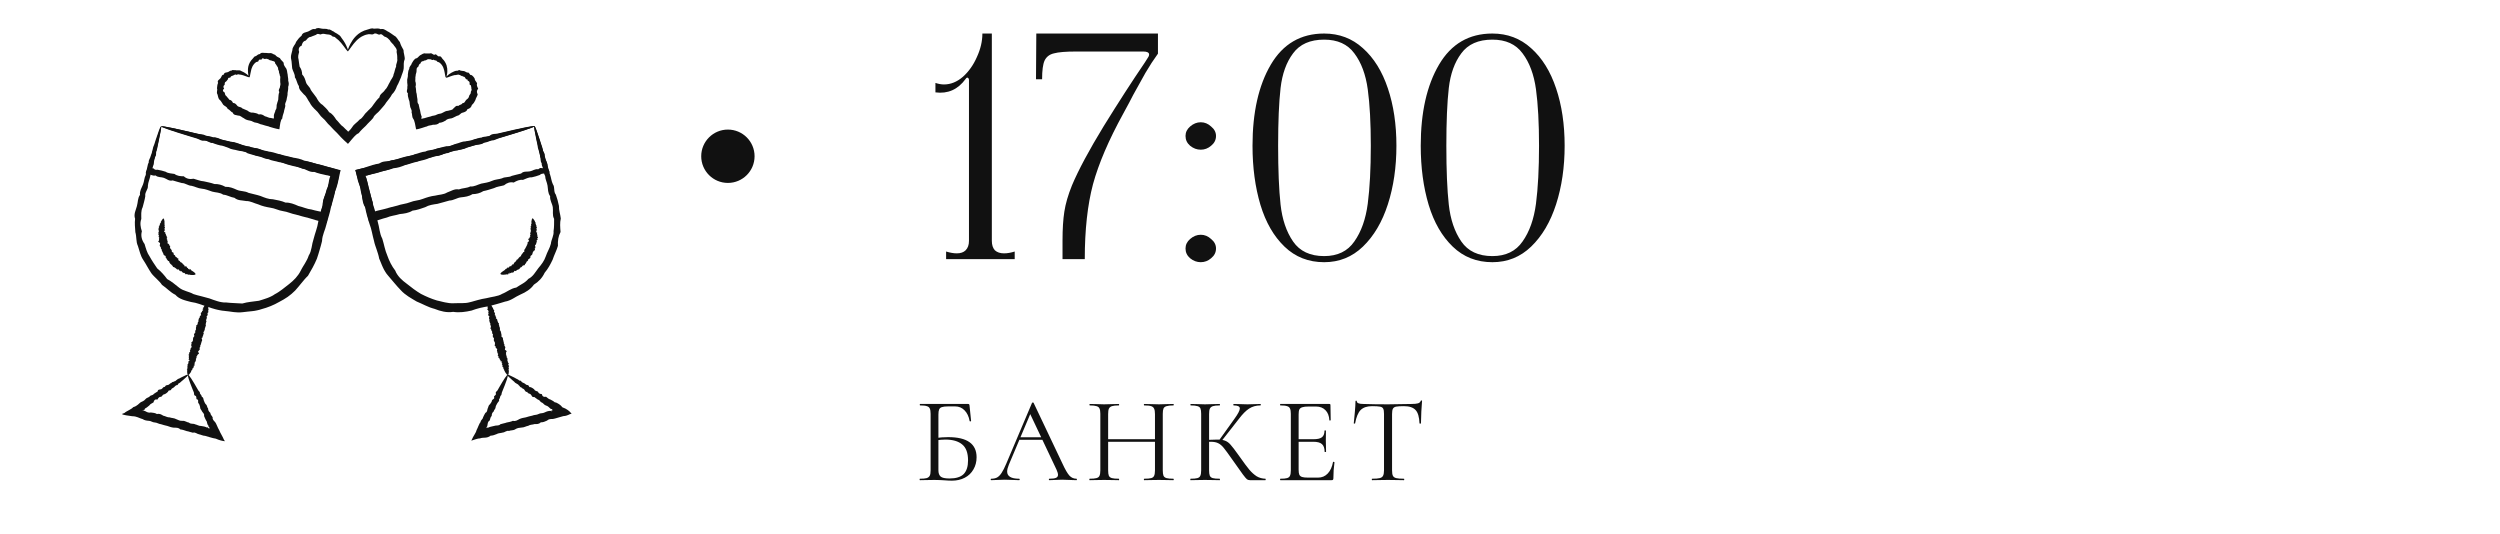<?xml version="1.0" encoding="UTF-8"?> <svg xmlns="http://www.w3.org/2000/svg" width="328" height="70" viewBox="0 0 328 70" fill="none"><path d="M130.129 31.6C130.129 32.133 130.262 32.547 130.529 32.84C130.822 33.107 131.222 33.24 131.729 33.24C132.156 33.24 132.622 33.16 133.129 33V34H124.129V33C124.662 33.16 125.129 33.24 125.529 33.24C126.036 33.24 126.422 33.107 126.689 32.84C126.982 32.547 127.129 32.133 127.129 31.6V10.52C127.129 10.36 127.076 10.253 126.969 10.2C126.889 10.147 126.796 10.2 126.689 10.36C125.676 11.747 124.356 12.333 122.729 12.12V10.88C123.129 11.013 123.502 11.08 123.849 11.08C124.729 11.08 125.556 10.747 126.329 10.08C127.102 9.387 127.716 8.52 128.169 7.48C128.649 6.44 128.889 5.413 128.889 4.4H130.129V31.6ZM139.403 31.56C139.403 30.04 139.483 28.773 139.643 27.76C139.803 26.72 140.136 25.573 140.643 24.32C141.496 22.293 142.883 19.707 144.803 16.56C146.749 13.413 148.549 10.627 150.203 8.2L150.683 7.44C150.736 7.333 150.763 7.24 150.763 7.16C150.763 6.893 150.509 6.76 150.003 6.76H144.163H141.163C139.829 6.76 138.869 6.84 138.283 7C137.696 7.133 137.283 7.453 137.043 7.96C136.829 8.44 136.723 9.253 136.723 10.4H135.923L135.963 4.4H151.923V7.04C151.363 7.813 150.816 8.653 150.283 9.56C149.776 10.467 149.243 11.427 148.683 12.44C148.389 13.027 147.949 13.853 147.363 14.92C145.469 18.36 144.149 21.44 143.403 24.16C142.683 26.88 142.323 30.16 142.323 34H139.403V31.56ZM157.54 34.4C157.033 34.4 156.567 34.227 156.14 33.88C155.74 33.533 155.54 33.107 155.54 32.6C155.54 32.12 155.74 31.707 156.14 31.36C156.567 30.987 157.033 30.8 157.54 30.8C158.047 30.8 158.5 30.987 158.9 31.36C159.327 31.707 159.54 32.12 159.54 32.6C159.54 33.107 159.327 33.533 158.9 33.88C158.5 34.227 158.047 34.4 157.54 34.4ZM157.54 19.64C157.033 19.64 156.567 19.467 156.14 19.12C155.74 18.773 155.54 18.347 155.54 17.84C155.54 17.36 155.74 16.947 156.14 16.6C156.567 16.227 157.033 16.04 157.54 16.04C158.047 16.04 158.5 16.227 158.9 16.6C159.327 16.947 159.54 17.36 159.54 17.84C159.54 18.347 159.327 18.773 158.9 19.12C158.5 19.467 158.047 19.64 157.54 19.64ZM173.73 34.4C171.677 34.4 169.944 33.72 168.53 32.36C167.117 31 166.064 29.173 165.37 26.88C164.677 24.56 164.33 21.973 164.33 19.12C164.33 14.747 165.13 11.2 166.73 8.48C168.33 5.76 170.664 4.4 173.73 4.4C175.704 4.4 177.397 5.04 178.81 6.32C180.25 7.6 181.344 9.36 182.09 11.6C182.837 13.813 183.21 16.32 183.21 19.12C183.21 21.92 182.837 24.48 182.09 26.8C181.344 29.12 180.25 30.973 178.81 32.36C177.397 33.72 175.704 34.4 173.73 34.4ZM173.73 33.6C175.49 33.6 176.81 32.96 177.69 31.68C178.597 30.4 179.184 28.747 179.45 26.72C179.717 24.667 179.85 22.133 179.85 19.12C179.85 16.133 179.717 13.667 179.45 11.72C179.184 9.773 178.597 8.2 177.69 7C176.81 5.8 175.49 5.2 173.73 5.2C171.89 5.2 170.53 5.8 169.65 7C168.77 8.173 168.224 9.693 168.01 11.56C167.797 13.427 167.69 15.947 167.69 19.12C167.69 22.32 167.797 24.893 168.01 26.84C168.224 28.787 168.77 30.4 169.65 31.68C170.53 32.96 171.89 33.6 173.73 33.6ZM195.801 34.4C193.747 34.4 192.014 33.72 190.601 32.36C189.187 31 188.134 29.173 187.441 26.88C186.747 24.56 186.401 21.973 186.401 19.12C186.401 14.747 187.201 11.2 188.801 8.48C190.401 5.76 192.734 4.4 195.801 4.4C197.774 4.4 199.467 5.04 200.881 6.32C202.321 7.6 203.414 9.36 204.161 11.6C204.907 13.813 205.281 16.32 205.281 19.12C205.281 21.92 204.907 24.48 204.161 26.8C203.414 29.12 202.321 30.973 200.881 32.36C199.467 33.72 197.774 34.4 195.801 34.4ZM195.801 33.6C197.561 33.6 198.881 32.96 199.761 31.68C200.667 30.4 201.254 28.747 201.521 26.72C201.787 24.667 201.921 22.133 201.921 19.12C201.921 16.133 201.787 13.667 201.521 11.72C201.254 9.773 200.667 8.2 199.761 7C198.881 5.8 197.561 5.2 195.801 5.2C193.961 5.2 192.601 5.8 191.721 7C190.841 8.173 190.294 9.693 190.081 11.56C189.867 13.427 189.761 15.947 189.761 19.12C189.761 22.32 189.867 24.893 190.081 26.84C190.294 28.787 190.841 30.4 191.721 31.68C192.601 32.96 193.961 33.6 195.801 33.6Z" fill="#111111"></path><path d="M124.896 63.064C124.608 63.064 124.272 63.048 123.888 63.016C123.728 63.005 123.536 62.995 123.312 62.984C123.088 62.973 122.848 62.968 122.592 62.968L121.504 62.984C121.312 62.995 121.04 63 120.688 63C120.667 63 120.656 62.968 120.656 62.904C120.656 62.84 120.667 62.808 120.688 62.808C121.093 62.808 121.392 62.781 121.584 62.728C121.776 62.664 121.909 62.557 121.984 62.408C122.059 62.259 122.096 62.024 122.096 61.704V54.296C122.096 53.976 122.059 53.741 121.984 53.592C121.92 53.443 121.792 53.341 121.6 53.288C121.419 53.224 121.125 53.192 120.72 53.192C120.688 53.192 120.672 53.16 120.672 53.096C120.672 53.032 120.688 53 120.72 53H127.024C127.088 53 127.131 53.016 127.152 53.048C127.173 53.069 127.189 53.117 127.2 53.192L127.408 55.224C127.408 55.256 127.376 55.277 127.312 55.288C127.259 55.288 127.227 55.272 127.216 55.24C127.109 54.643 126.885 54.173 126.544 53.832C126.213 53.491 125.803 53.32 125.312 53.32H124.4C124.027 53.32 123.749 53.352 123.568 53.416C123.397 53.469 123.28 53.571 123.216 53.72C123.152 53.859 123.12 54.083 123.12 54.392V61.704C123.12 62.077 123.216 62.349 123.408 62.52C123.6 62.691 123.989 62.776 124.576 62.776C125.429 62.776 126.048 62.584 126.432 62.2C126.816 61.805 127.008 61.208 127.008 60.408C127.008 59.427 126.752 58.728 126.24 58.312C125.728 57.885 124.992 57.672 124.032 57.672C123.68 57.672 123.232 57.709 122.688 57.784L122.656 57.48C123.285 57.395 123.867 57.352 124.4 57.352C126.885 57.352 128.128 58.232 128.128 59.992C128.128 60.589 127.989 61.123 127.712 61.592C127.445 62.061 127.067 62.424 126.576 62.68C126.085 62.936 125.525 63.064 124.896 63.064ZM133.69 57.368H136.986L137.098 57.704H133.45L133.69 57.368ZM141.226 62.808C141.269 62.808 141.29 62.84 141.29 62.904C141.29 62.968 141.269 63 141.226 63C141.023 63 140.709 62.989 140.282 62.968C139.855 62.947 139.546 62.936 139.354 62.936C139.119 62.936 138.821 62.947 138.458 62.968C138.117 62.989 137.855 63 137.674 63C137.631 63 137.61 62.968 137.61 62.904C137.61 62.84 137.631 62.808 137.674 62.808C138.079 62.808 138.367 62.771 138.538 62.696C138.719 62.621 138.81 62.488 138.81 62.296C138.81 62.136 138.746 61.912 138.618 61.624L135.066 54.12L135.466 53.624L132.362 60.968C132.213 61.331 132.138 61.629 132.138 61.864C132.138 62.493 132.661 62.808 133.706 62.808C133.759 62.808 133.786 62.84 133.786 62.904C133.786 62.968 133.759 63 133.706 63C133.514 63 133.237 62.989 132.874 62.968C132.469 62.947 132.117 62.936 131.818 62.936C131.541 62.936 131.221 62.947 130.858 62.968C130.538 62.989 130.271 63 130.058 63C130.005 63 129.978 62.968 129.978 62.904C129.978 62.84 130.005 62.808 130.058 62.808C130.357 62.808 130.607 62.755 130.81 62.648C131.023 62.531 131.221 62.333 131.402 62.056C131.594 61.768 131.802 61.357 132.026 60.824L135.402 52.856C135.423 52.824 135.461 52.808 135.514 52.808C135.567 52.808 135.599 52.824 135.61 52.856L139.386 60.808C139.749 61.597 140.058 62.131 140.314 62.408C140.57 62.675 140.874 62.808 141.226 62.808ZM151.532 54.328C151.532 54.008 151.495 53.773 151.42 53.624C151.356 53.464 151.228 53.352 151.036 53.288C150.844 53.224 150.54 53.192 150.124 53.192C150.092 53.192 150.076 53.16 150.076 53.096C150.076 53.032 150.092 53 150.124 53L150.892 53.016C151.362 53.037 151.751 53.048 152.06 53.048C152.348 53.048 152.716 53.037 153.164 53.016L153.948 53C153.98 53 153.996 53.032 153.996 53.096C153.996 53.16 153.98 53.192 153.948 53.192C153.543 53.192 153.244 53.224 153.052 53.288C152.86 53.341 152.727 53.443 152.652 53.592C152.588 53.741 152.556 53.976 152.556 54.296V61.704C152.556 62.024 152.588 62.264 152.652 62.424C152.727 62.573 152.86 62.675 153.052 62.728C153.244 62.781 153.543 62.808 153.948 62.808C153.98 62.808 153.996 62.84 153.996 62.904C153.996 62.968 153.98 63 153.948 63C153.618 63 153.356 62.995 153.164 62.984L152.06 62.968L150.892 62.984C150.7 62.995 150.444 63 150.124 63C150.092 63 150.076 62.968 150.076 62.904C150.076 62.84 150.092 62.808 150.124 62.808C150.54 62.808 150.844 62.781 151.036 62.728C151.228 62.675 151.356 62.573 151.42 62.424C151.495 62.264 151.532 62.024 151.532 61.704V54.328ZM144.828 57.624H151.98V57.96H144.828V57.624ZM144.364 54.296C144.364 53.976 144.327 53.741 144.252 53.592C144.188 53.443 144.06 53.341 143.868 53.288C143.676 53.224 143.378 53.192 142.972 53.192C142.951 53.192 142.94 53.16 142.94 53.096C142.94 53.032 142.951 53 142.972 53L143.788 53.016C144.236 53.037 144.594 53.048 144.86 53.048C145.17 53.048 145.559 53.037 146.028 53.016L146.796 53C146.818 53 146.828 53.032 146.828 53.096C146.828 53.16 146.818 53.192 146.796 53.192C146.391 53.192 146.087 53.224 145.884 53.288C145.692 53.352 145.559 53.464 145.484 53.624C145.42 53.773 145.388 54.008 145.388 54.328V61.704C145.388 62.024 145.42 62.264 145.484 62.424C145.559 62.573 145.692 62.675 145.884 62.728C146.076 62.781 146.38 62.808 146.796 62.808C146.818 62.808 146.828 62.84 146.828 62.904C146.828 62.968 146.818 63 146.796 63C146.466 63 146.204 62.995 146.012 62.984L144.86 62.968L143.756 62.984C143.564 62.995 143.298 63 142.956 63C142.935 63 142.924 62.968 142.924 62.904C142.924 62.84 142.935 62.808 142.956 62.808C143.362 62.808 143.66 62.781 143.852 62.728C144.055 62.675 144.188 62.573 144.252 62.424C144.327 62.264 144.364 62.024 144.364 61.704V54.296ZM164.009 63C163.86 63 163.726 62.963 163.609 62.888C163.502 62.803 163.321 62.589 163.065 62.248C162.809 61.907 162.35 61.261 161.689 60.312C161.166 59.565 160.788 59.048 160.553 58.76C160.318 58.472 160.078 58.269 159.833 58.152C159.588 58.024 159.257 57.96 158.841 57.96C158.702 57.96 158.574 57.965 158.457 57.976C158.34 57.987 158.238 57.997 158.153 58.008L158.137 57.72C158.809 57.688 159.332 57.672 159.705 57.672C160.164 57.672 160.516 57.725 160.761 57.832C161.006 57.928 161.236 58.099 161.449 58.344C161.673 58.589 162.02 59.043 162.489 59.704L162.697 59.992C163.198 60.707 163.604 61.251 163.913 61.624C164.222 61.987 164.542 62.275 164.873 62.488C165.214 62.691 165.598 62.797 166.025 62.808C166.046 62.808 166.057 62.84 166.057 62.904C166.057 62.968 166.046 63 166.025 63H164.009ZM156.201 63C156.18 63 156.169 62.968 156.169 62.904C156.169 62.84 156.18 62.808 156.201 62.808C156.606 62.808 156.905 62.781 157.097 62.728C157.289 62.675 157.417 62.573 157.481 62.424C157.556 62.264 157.593 62.024 157.593 61.704V54.296C157.593 53.976 157.561 53.741 157.497 53.592C157.433 53.443 157.305 53.341 157.113 53.288C156.921 53.224 156.622 53.192 156.217 53.192C156.196 53.192 156.185 53.16 156.185 53.096C156.185 53.032 156.196 53 156.217 53L157.001 53.016C157.449 53.037 157.812 53.048 158.089 53.048C158.398 53.048 158.788 53.037 159.257 53.016L160.025 53C160.046 53 160.057 53.032 160.057 53.096C160.057 53.16 160.046 53.192 160.025 53.192C159.62 53.192 159.321 53.224 159.129 53.288C158.937 53.352 158.804 53.464 158.729 53.624C158.665 53.773 158.633 54.008 158.633 54.328V61.704C158.633 62.024 158.665 62.264 158.729 62.424C158.804 62.573 158.932 62.675 159.113 62.728C159.305 62.781 159.609 62.808 160.025 62.808C160.046 62.808 160.057 62.84 160.057 62.904C160.057 62.968 160.046 63 160.025 63C159.694 63 159.433 62.995 159.241 62.984L158.089 62.968L157.001 62.984C156.809 62.995 156.542 63 156.201 63ZM159.929 57.784L161.945 54.968C162.425 54.307 162.665 53.848 162.665 53.592C162.665 53.453 162.596 53.352 162.457 53.288C162.329 53.224 162.126 53.192 161.849 53.192C161.828 53.192 161.817 53.16 161.817 53.096C161.817 53.032 161.828 53 161.849 53L162.537 53.016C162.942 53.037 163.321 53.048 163.673 53.048C164.036 53.048 164.409 53.037 164.793 53.016L165.369 53C165.401 53 165.417 53.032 165.417 53.096C165.417 53.16 165.401 53.192 165.369 53.192C164.804 53.192 164.308 53.331 163.881 53.608C163.465 53.875 163.012 54.333 162.521 54.984L160.217 57.928L159.929 57.784ZM167.98 63C167.959 63 167.948 62.968 167.948 62.904C167.948 62.84 167.959 62.808 167.98 62.808C168.386 62.808 168.679 62.781 168.86 62.728C169.052 62.675 169.18 62.573 169.244 62.424C169.319 62.264 169.356 62.024 169.356 61.704V54.296C169.356 53.976 169.319 53.741 169.244 53.592C169.18 53.443 169.052 53.341 168.86 53.288C168.679 53.224 168.386 53.192 167.98 53.192C167.959 53.192 167.948 53.16 167.948 53.096C167.948 53.032 167.959 53 167.98 53H174.412C174.508 53 174.556 53.048 174.556 53.144L174.589 55.112C174.589 55.144 174.556 55.165 174.492 55.176C174.439 55.176 174.412 55.16 174.412 55.128C174.38 54.563 174.21 54.125 173.9 53.816C173.591 53.496 173.18 53.336 172.668 53.336H171.692C171.319 53.336 171.042 53.368 170.86 53.432C170.679 53.485 170.551 53.581 170.476 53.72C170.412 53.859 170.38 54.077 170.38 54.376V61.64C170.38 61.928 170.412 62.147 170.476 62.296C170.551 62.435 170.674 62.531 170.844 62.584C171.015 62.637 171.282 62.664 171.644 62.664H172.924C173.436 62.664 173.863 62.483 174.204 62.12C174.546 61.757 174.775 61.256 174.892 60.616C174.892 60.595 174.914 60.584 174.957 60.584C174.988 60.584 175.015 60.595 175.036 60.616C175.068 60.627 175.084 60.637 175.084 60.648C174.988 61.32 174.94 62.024 174.94 62.76C174.94 62.845 174.919 62.909 174.877 62.952C174.844 62.984 174.78 63 174.684 63H167.98ZM173.788 59.272C173.788 58.803 173.671 58.467 173.436 58.264C173.212 58.061 172.834 57.96 172.3 57.96H169.9V57.624H172.348C172.86 57.624 173.223 57.539 173.436 57.368C173.66 57.197 173.773 56.909 173.773 56.504C173.773 56.483 173.804 56.472 173.868 56.472C173.932 56.472 173.964 56.483 173.964 56.504L173.948 57.8C173.948 58.109 173.954 58.344 173.964 58.504L173.98 59.272C173.98 59.293 173.948 59.304 173.885 59.304C173.82 59.304 173.788 59.293 173.788 59.272ZM180.014 53.288C179.353 53.288 178.852 53.459 178.51 53.8C178.18 54.141 177.94 54.723 177.79 55.544C177.79 55.565 177.758 55.576 177.694 55.576C177.641 55.576 177.614 55.565 177.614 55.544C177.657 55.16 177.705 54.659 177.758 54.04C177.812 53.421 177.838 52.957 177.838 52.648C177.838 52.595 177.865 52.568 177.918 52.568C177.982 52.568 178.014 52.595 178.014 52.648C178.014 52.883 178.302 53 178.878 53C179.796 53.032 180.868 53.048 182.094 53.048C182.724 53.048 183.39 53.037 184.094 53.016L185.182 53C185.566 53 185.849 52.973 186.03 52.92C186.222 52.867 186.345 52.76 186.398 52.6C186.409 52.557 186.441 52.536 186.494 52.536C186.548 52.536 186.574 52.557 186.574 52.6C186.542 52.909 186.51 53.379 186.478 54.008C186.446 54.637 186.43 55.149 186.43 55.544C186.43 55.565 186.398 55.576 186.334 55.576C186.27 55.576 186.238 55.565 186.238 55.544C186.206 54.712 186.036 54.131 185.726 53.8C185.417 53.459 184.905 53.288 184.19 53.288C183.71 53.288 183.369 53.309 183.166 53.352C182.964 53.395 182.825 53.485 182.75 53.624C182.676 53.763 182.638 53.997 182.638 54.328V61.704C182.638 62.035 182.676 62.275 182.75 62.424C182.825 62.573 182.969 62.675 183.182 62.728C183.396 62.781 183.732 62.808 184.19 62.808C184.222 62.808 184.238 62.84 184.238 62.904C184.238 62.968 184.222 63 184.19 63C183.838 63 183.556 62.995 183.342 62.984L182.094 62.968L180.894 62.984C180.681 62.995 180.388 63 180.014 63C179.993 63 179.982 62.968 179.982 62.904C179.982 62.84 179.993 62.808 180.014 62.808C180.473 62.808 180.809 62.781 181.022 62.728C181.236 62.675 181.38 62.573 181.454 62.424C181.54 62.264 181.582 62.024 181.582 61.704V54.296C181.582 53.965 181.545 53.736 181.47 53.608C181.396 53.469 181.257 53.384 181.054 53.352C180.852 53.309 180.505 53.288 180.014 53.288Z" fill="#111111"></path><path d="M21.134 16.564C21.201 16.584 21.04 17.453 20.679 19.03C20.619 19.291 20.552 19.579 20.485 19.88C20.425 20.18 20.358 20.508 20.258 20.842C20.078 21.156 20.238 21.577 20.004 21.912C19.864 22.273 19.797 22.674 19.717 23.088C19.643 23.503 19.436 23.904 19.403 24.365C19.463 24.853 18.968 25.207 19.062 25.742C18.988 26.223 18.834 26.718 18.714 27.193C18.473 27.661 18.54 28.202 18.54 28.724C18.34 29.245 18.433 29.806 18.614 30.348C18.447 30.923 18.6 31.518 18.968 32.012C19.135 32.561 19.276 33.156 19.637 33.657C19.924 34.192 20.278 34.693 20.626 35.214C21.127 35.622 21.535 36.077 21.929 36.611C22.518 36.919 22.992 37.347 23.527 37.761C23.794 37.969 24.109 38.096 24.43 38.203C24.59 38.263 24.75 38.303 24.911 38.37C25.071 38.43 25.225 38.49 25.379 38.584C25.539 38.644 25.706 38.684 25.873 38.731C26.041 38.777 26.228 38.818 26.401 38.864C26.756 38.951 27.117 39.045 27.471 39.152C27.819 39.279 28.173 39.413 28.534 39.519C28.628 39.546 28.715 39.573 28.808 39.593C28.895 39.613 28.982 39.626 29.076 39.646C29.162 39.66 29.256 39.673 29.343 39.68C29.436 39.68 29.523 39.68 29.617 39.68C30.332 39.767 31.054 39.767 31.79 39.82C32.511 39.606 33.227 39.573 33.975 39.459C34.156 39.406 34.33 39.346 34.51 39.292C34.691 39.232 34.871 39.178 35.045 39.112C35.219 39.045 35.399 38.978 35.566 38.891C35.653 38.851 35.733 38.804 35.82 38.757C35.901 38.711 35.981 38.65 36.061 38.597C36.402 38.43 36.716 38.203 37.024 37.975C37.325 37.735 37.625 37.501 37.933 37.267C38.541 36.792 39.096 36.23 39.444 35.535C39.484 35.448 39.531 35.361 39.577 35.281C39.624 35.201 39.664 35.114 39.718 35.034L39.865 34.793L40.012 34.553C40.112 34.392 40.199 34.225 40.286 34.058C40.373 33.891 40.44 33.717 40.5 33.536C40.6 33.376 40.68 33.202 40.74 33.029C40.794 32.848 40.841 32.674 40.881 32.48C40.954 32.093 41.021 31.705 41.148 31.337C41.335 30.582 41.643 29.867 41.75 29.111C41.917 28.369 42.077 27.634 42.338 26.939C42.285 26.157 42.786 25.528 42.92 24.82C43.067 24.485 43.154 24.138 43.234 23.79C43.274 23.616 43.314 23.442 43.347 23.269C43.361 23.209 43.361 23.215 43.361 23.209V23.182C43.361 23.182 43.374 23.148 43.388 23.128C43.388 23.115 43.388 23.108 43.388 23.095C43.354 23.095 43.327 23.075 43.301 23.061L43.274 23.048H43.261L43.207 23.021L42.98 22.948C42.679 22.848 42.378 22.761 42.064 22.721C41.409 22.527 40.74 22.447 40.132 22.186C39.464 22.139 38.902 21.745 38.267 21.664C37.659 21.497 37.057 21.343 36.475 21.163C35.941 20.815 35.326 20.822 34.764 20.682C34.209 20.508 33.628 20.494 33.133 20.22C32.605 20.06 32.11 19.839 31.589 19.779C31.081 19.672 30.673 19.238 30.132 19.365C29.65 19.285 29.256 18.917 28.768 18.97C28.287 19.011 27.912 18.716 27.505 18.603C27.103 18.482 26.716 18.369 26.341 18.262C24.677 17.774 23.373 17.373 22.491 17.085C21.608 16.798 21.141 16.617 21.154 16.57C21.167 16.517 21.776 16.617 22.892 16.858C24.008 17.099 25.626 17.486 27.672 17.988C28.079 18.088 28.541 18.068 28.948 18.302C29.39 18.422 29.871 18.442 30.326 18.643C30.847 18.589 31.295 18.87 31.796 19.011C32.297 19.137 32.799 19.331 33.354 19.405C33.915 19.445 34.417 19.746 34.998 19.826C35.526 20.087 36.108 20.207 36.723 20.267C37.278 20.528 37.913 20.561 38.521 20.729C39.089 21.056 39.744 21.11 40.393 21.216C41.041 21.323 41.67 21.584 42.338 21.724C42.632 21.818 42.94 21.892 43.247 21.965L43.481 22.019C43.608 22.052 43.735 22.079 43.855 22.112C44.136 22.186 44.417 22.259 44.698 22.333C44.664 22.44 44.638 22.547 44.604 22.654L44.511 23.115L44.417 23.556C44.384 23.73 44.343 23.904 44.303 24.078C44.217 24.425 44.109 24.766 43.969 25.1C43.836 25.816 43.602 26.511 43.414 27.226C43.287 27.961 43.02 28.663 42.839 29.405C42.679 30.147 42.271 30.836 42.251 31.631C42.164 32.012 42.051 32.387 41.944 32.761C41.89 32.948 41.823 33.156 41.77 33.349C41.703 33.55 41.643 33.744 41.576 33.944C41.255 34.72 40.841 35.448 40.406 36.184C40.252 36.337 40.099 36.484 39.965 36.645C39.825 36.805 39.684 36.966 39.557 37.133C39.283 37.461 39.022 37.801 38.728 38.116C38.428 38.43 38.093 38.697 37.746 38.951C37.391 39.192 37.024 39.413 36.643 39.606C35.907 40.034 35.118 40.348 34.31 40.562C34.109 40.629 33.909 40.689 33.708 40.723L33.401 40.783L33.093 40.823C32.679 40.876 32.271 40.897 31.863 40.957C31.656 40.983 31.455 40.99 31.248 40.99C31.041 40.977 30.84 40.97 30.64 40.943C30.239 40.89 29.837 40.823 29.436 40.789L29.136 40.756C29.035 40.743 28.935 40.723 28.841 40.703L28.547 40.642L28.273 40.576C27.912 40.482 27.551 40.368 27.204 40.228C26.843 40.134 26.502 39.994 26.154 39.88C25.98 39.82 25.807 39.773 25.626 39.727C25.439 39.68 25.252 39.646 25.058 39.62C24.877 39.566 24.69 39.526 24.503 39.473C24.323 39.419 24.135 39.372 23.955 39.299C23.601 39.165 23.266 38.978 23.012 38.677C22.678 38.517 22.384 38.289 22.11 38.056C21.97 37.935 21.836 37.822 21.695 37.708C21.555 37.594 21.415 37.487 21.261 37.387C21.161 37.233 21.047 37.099 20.927 36.966C20.806 36.832 20.679 36.718 20.559 36.592C20.432 36.471 20.305 36.351 20.185 36.224C20.064 36.097 19.944 35.97 19.844 35.829C19.456 35.255 19.162 34.653 18.794 34.098C18.413 33.543 18.306 32.881 18.099 32.286C18.032 32.139 17.985 31.992 17.952 31.839C17.919 31.685 17.905 31.524 17.892 31.371C17.865 31.056 17.845 30.756 17.758 30.462C17.718 29.86 17.651 29.272 17.725 28.697C17.665 28.55 17.651 28.403 17.651 28.262C17.651 28.122 17.678 27.982 17.711 27.841C17.778 27.567 17.898 27.306 17.959 27.046C18.112 26.517 18.052 25.989 18.366 25.568C18.306 25.047 18.587 24.632 18.761 24.205C18.935 23.777 18.915 23.322 19.128 22.941C19.108 22.5 19.416 22.166 19.469 21.778C19.657 21.43 19.67 21.049 19.784 20.722C19.844 20.381 19.937 20.067 20.071 19.779C20.165 19.485 20.245 19.204 20.325 18.95C20.8 17.406 21.094 16.57 21.167 16.591L21.134 16.564Z" fill="#111111"></path><path d="M21.134 16.564C21.201 16.584 21.101 17.232 20.846 18.409C20.806 18.603 20.76 18.817 20.713 19.037C20.673 19.264 20.626 19.505 20.552 19.752C20.392 19.98 20.579 20.307 20.372 20.548C20.258 20.815 20.218 21.116 20.165 21.424C20.151 21.504 20.131 21.577 20.111 21.651C20.098 21.691 20.084 21.724 20.071 21.765C20.064 21.791 20.064 21.791 20.058 21.805L20.044 21.838C20.018 21.918 19.984 22.025 20.018 22.079C20.031 22.079 20.038 22.079 20.044 22.092C20.111 22.085 20.138 22.092 20.165 22.105C20.185 22.125 20.205 22.152 20.238 22.186C20.252 22.199 20.272 22.212 20.292 22.226C20.305 22.226 20.312 22.239 20.325 22.246C20.345 22.253 20.365 22.259 20.385 22.266C20.465 22.286 20.552 22.286 20.646 22.266C21.007 22.313 21.368 22.42 21.736 22.533C22.07 22.767 22.491 22.741 22.892 22.821C23.246 23.088 23.668 23.128 24.115 23.128C24.47 23.462 24.904 23.543 25.399 23.449C25.833 23.556 26.261 23.763 26.742 23.79C27.197 23.897 27.672 23.977 28.133 24.144C28.641 24.124 29.122 24.258 29.577 24.512C30.105 24.485 30.586 24.679 31.068 24.9C31.549 25.12 32.124 25.033 32.605 25.301C33.12 25.448 33.661 25.541 34.183 25.715C34.697 25.922 35.219 26.143 35.8 26.143C36.355 26.25 36.923 26.344 37.458 26.578C38.06 26.558 38.601 26.785 39.15 27.026C39.724 27.152 40.266 27.427 40.867 27.487C41.155 27.58 41.449 27.634 41.743 27.701L41.964 27.747H41.984C41.984 27.747 41.99 27.747 41.997 27.747C42.011 27.747 42.031 27.761 42.064 27.794C42.064 27.794 42.097 27.774 42.111 27.754L42.124 27.734V27.721H42.131V27.707L42.204 27.493C42.291 27.206 42.352 26.912 42.378 26.611C42.425 26.003 42.733 25.475 42.84 24.893C43.147 24.372 43.093 23.743 43.294 23.215C43.294 23.182 43.321 23.148 43.341 23.102C43.321 23.088 43.294 23.068 43.254 23.055C43.247 23.055 43.234 23.055 43.227 23.055L43.1 23.028C43.013 23.008 42.926 22.994 42.84 22.988C42.285 22.867 41.736 22.754 41.228 22.547C40.627 22.647 40.186 22.199 39.651 22.112C39.156 21.872 38.615 21.851 38.12 21.691C37.605 21.604 37.151 21.31 36.636 21.276C36.155 21.123 35.647 21.096 35.199 20.875C34.691 20.875 34.29 20.521 33.815 20.488C33.361 20.367 32.913 20.254 32.485 20.113C32.104 19.806 31.636 19.853 31.215 19.752C30.807 19.619 30.366 19.639 30.005 19.405C29.617 19.285 29.249 19.097 28.862 19.071C28.481 18.997 28.2 18.596 27.779 18.756C27.418 18.71 27.144 18.375 26.769 18.456C26.402 18.522 26.134 18.262 25.833 18.175C25.533 18.081 25.245 17.994 24.971 17.914C22.504 17.165 21.107 16.684 21.134 16.584C21.167 16.47 22.952 16.838 26 17.56C26.308 17.633 26.656 17.58 26.95 17.787C27.277 17.874 27.645 17.861 27.973 18.034C28.367 17.954 28.695 18.195 29.062 18.302C29.436 18.395 29.804 18.556 30.219 18.589C30.64 18.589 31.007 18.857 31.442 18.897C31.83 19.117 32.264 19.204 32.725 19.218C33.133 19.438 33.614 19.431 34.062 19.558C34.47 19.846 34.965 19.853 35.453 19.913C35.941 19.98 36.395 20.194 36.897 20.287C37.378 20.448 37.893 20.508 38.387 20.675C38.909 20.735 39.43 20.842 39.925 21.076C40.46 21.163 40.974 21.343 41.502 21.491C42.051 21.571 42.572 21.785 43.12 21.918C43.207 21.938 43.287 21.958 43.374 21.985L43.501 22.025L43.729 22.099C44.036 22.199 44.317 22.299 44.604 22.386C44.491 22.767 44.417 23.108 44.377 23.516C44.25 24.091 44.049 24.632 43.929 25.214C43.755 25.775 43.575 26.344 43.474 26.932C43.307 27.199 43.214 27.48 43.154 27.774C43.053 28.256 42.96 28.75 42.859 29.238C42.592 29.178 42.311 29.111 42.031 29.044L41.623 28.937L41.402 28.877C41.115 28.797 40.827 28.703 40.54 28.616C39.958 28.476 39.383 28.316 38.822 28.155C38.24 28.055 37.712 27.774 37.137 27.701C36.562 27.627 36.048 27.32 35.486 27.253C34.925 27.159 34.383 27.039 33.875 26.811C33.34 26.671 32.859 26.364 32.298 26.377C31.77 26.27 31.201 26.337 30.767 25.956C30.245 25.882 29.797 25.568 29.283 25.541C28.841 25.227 28.313 25.274 27.846 25.14C27.384 24.98 26.936 24.793 26.462 24.753C25.987 24.719 25.573 24.465 25.131 24.378C24.67 24.365 24.309 24.011 23.861 24.017C23.454 23.884 23.039 23.81 22.651 23.67C22.19 23.81 21.876 23.462 21.502 23.335C21.141 23.202 20.726 23.302 20.419 23.021C20.325 23.041 20.238 23.048 20.151 23.035C20.131 23.035 20.111 23.035 20.091 23.028C20.064 23.028 20.024 23.015 19.991 23.001C19.924 22.981 19.857 22.961 19.79 22.941C19.53 22.854 19.309 22.747 19.115 22.66C19.128 22.627 19.142 22.587 19.155 22.553C19.256 22.286 19.296 22.065 19.349 21.818C19.363 21.758 19.376 21.704 19.389 21.644C19.396 21.604 19.409 21.564 19.416 21.524C19.443 21.45 19.47 21.377 19.516 21.303C19.47 20.969 19.744 20.728 19.777 20.441C19.937 20.187 19.924 19.899 20.018 19.659C20.058 19.398 20.131 19.171 20.238 18.957C20.305 18.736 20.372 18.536 20.432 18.342C20.8 17.199 21.04 16.584 21.107 16.604L21.134 16.564Z" fill="#111111"></path><path d="M24.67 49.199C24.603 49.179 24.563 49.059 24.557 48.845C24.557 48.811 24.557 48.771 24.557 48.731C24.55 48.691 24.537 48.644 24.557 48.604C24.657 48.584 24.41 48.477 24.557 48.464C24.61 48.43 24.583 48.37 24.57 48.31C24.55 48.25 24.657 48.223 24.583 48.143C24.423 48.042 24.811 48.083 24.603 47.969C24.57 47.895 24.603 47.842 24.63 47.782C24.784 47.755 24.663 47.655 24.657 47.581C24.837 47.561 24.784 47.474 24.69 47.374C24.931 47.367 24.918 47.287 24.73 47.153C24.744 47.08 24.851 47.026 24.77 46.926C24.77 46.846 24.757 46.759 24.817 46.692C24.69 46.572 24.717 46.498 24.864 46.445C24.724 46.318 24.811 46.258 24.918 46.191C25.031 46.131 24.824 45.983 24.971 45.93C25.004 45.843 24.984 45.743 25.031 45.663C25.118 45.589 25.218 45.522 25.098 45.389C25.085 45.288 25.051 45.181 25.165 45.114C25.018 44.974 25.118 44.901 25.238 44.834C25.238 44.733 25.379 44.667 25.312 44.546C25.365 44.459 25.285 44.332 25.386 44.252C25.466 44.165 25.539 44.085 25.466 43.965C25.386 43.838 25.559 43.784 25.546 43.677C25.733 43.624 25.546 43.477 25.626 43.397C25.64 43.303 25.767 43.236 25.706 43.122C25.706 43.022 25.693 42.929 25.787 42.855C25.566 42.701 25.893 42.695 25.867 42.594C25.994 42.534 25.9 42.42 25.947 42.34C25.927 42.247 26.107 42.207 26.027 42.093C26.067 42.02 25.994 41.913 26.107 41.859C26.007 41.745 26.255 41.732 26.188 41.632C26.208 41.558 26.221 41.478 26.268 41.411C26.482 41.391 26.341 41.277 26.348 41.204C26.388 41.144 26.274 41.037 26.422 41.003C26.455 40.943 26.555 40.903 26.495 40.816C26.482 40.743 26.803 40.769 26.569 40.642C26.542 40.569 26.796 40.582 26.642 40.482C26.502 40.388 26.689 40.382 26.709 40.335C26.729 40.288 26.756 40.241 26.776 40.194C26.97 39.8 27.13 39.593 27.23 39.62C27.344 39.653 27.371 39.974 27.324 40.502C27.324 40.556 27.438 40.642 27.311 40.669C27.297 40.723 27.384 40.809 27.291 40.843C27.451 40.95 27.291 40.97 27.264 41.03C27.257 41.097 27.184 41.144 27.237 41.231C27.324 41.324 27.15 41.351 27.204 41.438C27.077 41.478 27.083 41.558 27.164 41.658C27.037 41.705 27.15 41.812 27.123 41.886C26.943 41.919 27.037 42.026 27.077 42.12C27.117 42.213 27.01 42.273 27.03 42.36C26.977 42.434 27.03 42.534 26.977 42.614C27.03 42.721 27.037 42.815 26.923 42.875C26.95 42.975 26.89 43.049 26.863 43.142C26.903 43.249 26.809 43.316 26.803 43.417C26.809 43.517 26.582 43.55 26.736 43.697C26.736 43.798 26.656 43.878 26.662 43.978C26.616 44.065 26.562 44.159 26.589 44.266C26.388 44.312 26.468 44.439 26.515 44.56C26.542 44.673 26.488 44.76 26.435 44.854C26.428 44.954 26.395 45.048 26.355 45.141C26.381 45.248 26.228 45.308 26.275 45.422C26.321 45.536 26.141 45.582 26.194 45.696C26.221 45.803 26.228 45.897 26.114 45.964C26.087 46.05 25.907 46.097 26.034 46.224C26.047 46.318 26.221 46.458 25.954 46.478C25.994 46.578 25.793 46.612 25.873 46.725C25.666 46.759 25.82 46.886 25.793 46.959C25.733 47.026 25.653 47.087 25.713 47.187C25.78 47.287 25.626 47.321 25.633 47.407C25.72 47.508 25.459 47.514 25.559 47.615C25.519 47.675 25.539 47.755 25.486 47.809C25.713 47.942 25.446 47.935 25.412 47.996C25.359 48.049 25.539 48.163 25.339 48.169C25.506 48.276 25.339 48.29 25.265 48.33C25.198 48.37 25.312 48.457 25.198 48.477C25.312 48.564 25.098 48.557 25.131 48.617C25.031 48.637 25.105 48.704 25.071 48.744C25.091 48.798 25.071 48.831 25.011 48.858C24.991 48.891 24.971 48.925 24.951 48.952C24.837 49.132 24.744 49.219 24.677 49.199H24.67Z" fill="#111111"></path><path d="M24.657 49.186C24.697 49.246 24.47 49.48 24.022 49.854C23.948 49.914 23.868 49.981 23.781 50.055C23.701 50.135 23.614 50.215 23.5 50.282C23.347 50.275 23.387 50.569 23.186 50.529C23.046 50.569 22.952 50.683 22.839 50.797C22.732 50.91 22.551 50.924 22.464 51.084C22.431 51.325 22.076 51.104 22.056 51.392C21.936 51.532 21.782 51.619 21.622 51.719C21.388 51.706 21.308 51.933 21.154 52.06C20.893 52.033 20.766 52.207 20.659 52.421C20.358 52.347 20.198 52.495 20.138 52.795C19.964 52.922 19.724 52.976 19.596 53.19C19.416 53.33 19.249 53.497 19.028 53.597C18.935 53.751 18.995 53.758 18.981 53.771C18.975 53.778 18.935 53.765 18.821 53.758C18.908 53.798 18.948 53.798 18.928 53.805C18.908 53.805 18.828 53.818 18.707 53.852C18.674 53.858 18.654 53.865 18.64 53.872C18.654 53.885 18.761 53.872 18.821 53.872C18.888 53.865 18.908 53.858 18.848 53.898C18.868 53.912 18.908 53.912 18.935 53.912C18.948 53.912 18.961 53.912 18.975 53.912H18.988C18.988 53.912 18.988 53.912 18.995 53.912C18.995 53.912 18.995 53.912 19.008 53.918C19.249 54.052 19.489 54.199 19.797 54.119C20.071 54.152 20.352 54.166 20.599 54.326C20.913 54.226 21.167 54.38 21.421 54.54C21.702 54.587 21.95 54.781 22.257 54.761C22.531 54.861 22.839 54.834 23.106 54.988C23.38 55.115 23.647 55.242 23.955 55.215C24.262 55.182 24.503 55.409 24.784 55.443C25.018 55.676 25.345 55.536 25.599 55.67C25.873 55.73 26.114 55.904 26.402 55.89C26.676 55.931 26.943 55.971 27.184 56.111C27.224 56.057 27.217 56.024 27.224 56.017C27.224 56.017 27.224 56.024 27.237 56.051C27.257 56.098 27.331 56.185 27.337 56.158C27.398 56.225 27.444 56.238 27.458 56.231C27.478 56.231 27.458 56.205 27.485 56.205C27.485 56.198 27.485 56.191 27.485 56.191C27.431 56.138 27.471 56.158 27.491 56.144C27.511 56.138 27.511 56.104 27.431 56.051C27.431 56.024 27.391 55.997 27.371 55.977C27.344 55.944 27.358 55.977 27.331 55.81C27.117 55.65 27.224 55.342 27.043 55.175C26.943 54.968 26.843 54.774 26.769 54.567C26.849 54.286 26.609 54.166 26.509 53.979C26.435 53.778 26.228 53.658 26.261 53.417C26.188 53.23 26.181 53.023 26.027 52.889C25.92 52.735 26.128 52.434 25.813 52.388C25.693 52.247 25.847 51.986 25.613 51.92C25.392 51.846 25.492 51.619 25.432 51.478C25.372 51.338 25.319 51.204 25.265 51.077C24.797 49.914 24.577 49.226 24.67 49.186C24.777 49.132 25.259 49.881 26.007 51.204C26.081 51.338 26.274 51.418 26.234 51.619C26.308 51.766 26.475 51.873 26.482 52.067C26.722 52.147 26.669 52.374 26.742 52.548C26.829 52.715 26.863 52.916 27.017 53.056C27.197 53.19 27.144 53.444 27.304 53.597C27.291 53.831 27.411 54.012 27.598 54.166C27.598 54.413 27.812 54.553 27.906 54.761C27.852 55.041 28.059 55.195 28.227 55.382C28.287 55.436 28.4 55.683 28.48 55.87C28.567 56.064 28.641 56.251 28.768 56.459C28.841 56.646 28.948 56.846 29.069 57.06C29.182 57.267 29.303 57.495 29.376 57.682C29.423 57.755 29.463 57.822 29.51 57.889C29.223 57.869 28.775 57.762 28.3 57.548C28.093 57.522 27.852 57.461 27.611 57.388C27.371 57.321 27.13 57.241 26.903 57.181C26.629 57.181 26.388 57.033 26.114 56.98C25.84 56.94 25.626 56.666 25.312 56.773C25.038 56.726 24.777 56.599 24.49 56.559C24.222 56.465 23.948 56.365 23.654 56.338C23.42 56.084 23.113 56.118 22.805 56.111C22.504 56.084 22.23 55.984 21.956 55.884C21.669 55.824 21.395 55.743 21.121 55.657C20.833 55.636 20.593 55.436 20.305 55.429C20.011 55.429 19.79 55.202 19.503 55.209C19.222 55.188 18.955 55.148 18.721 54.988L18.64 54.961L18.554 54.934C18.494 54.914 18.44 54.894 18.387 54.874C18.279 54.834 18.179 54.787 18.072 54.747C17.865 54.667 17.671 54.614 17.337 54.607C17.116 54.567 16.836 54.54 16.568 54.493C16.301 54.453 16.053 54.393 16 54.313C16.1 54.273 16.207 54.226 16.334 54.179C16.455 54.059 16.715 53.918 16.943 53.798C17.17 53.671 17.364 53.564 17.471 53.424C17.771 53.33 17.925 53.23 18.079 53.103C18.152 53.043 18.226 52.969 18.306 52.902C18.4 52.822 18.427 52.795 18.48 52.762C18.694 52.662 18.921 52.581 19.068 52.388C19.209 52.187 19.469 52.174 19.63 52.027C19.75 51.813 20.064 51.9 20.171 51.686C20.358 51.585 20.506 51.438 20.686 51.358C20.706 51.037 21.014 51.138 21.181 51.051C21.355 50.977 21.395 50.703 21.649 50.763C21.689 50.502 21.923 50.549 22.083 50.496C22.25 50.449 22.304 50.248 22.491 50.255C22.544 50.061 22.778 50.148 22.865 50.035C23.032 50.035 23.093 49.888 23.206 49.834C23.293 49.74 23.4 49.68 23.514 49.66C23.614 49.607 23.708 49.56 23.788 49.513C24.302 49.239 24.61 49.119 24.643 49.172L24.657 49.186Z" fill="#111111"></path><path d="M21.435 28.643C21.502 28.663 21.548 28.784 21.568 28.971C21.568 29.004 21.575 29.038 21.582 29.071C21.595 29.111 21.602 29.151 21.582 29.185C21.482 29.211 21.736 29.292 21.582 29.312C21.535 29.352 21.568 29.399 21.595 29.452C21.622 29.499 21.528 29.539 21.608 29.599C21.782 29.666 21.395 29.686 21.615 29.759C21.655 29.813 21.635 29.873 21.629 29.927C21.488 29.98 21.629 30.04 21.649 30.101C21.482 30.161 21.555 30.227 21.669 30.288C21.435 30.355 21.468 30.428 21.695 30.482C21.709 30.548 21.629 30.622 21.735 30.682C21.756 30.749 21.802 30.809 21.769 30.889C21.923 30.943 21.936 31.003 21.823 31.096C21.996 31.137 21.95 31.224 21.876 31.31C21.802 31.404 22.043 31.424 21.936 31.531C21.95 31.611 22.016 31.671 22.01 31.752C21.97 31.845 21.916 31.952 22.09 31.979C22.157 32.039 22.237 32.093 22.19 32.206C22.384 32.22 22.337 32.32 22.29 32.434C22.357 32.494 22.284 32.627 22.411 32.661C22.424 32.748 22.558 32.774 22.531 32.888C22.531 32.988 22.531 33.089 22.671 33.109C22.812 33.115 22.725 33.276 22.805 33.322C22.725 33.49 22.952 33.423 22.959 33.523C23.019 33.577 22.986 33.71 23.106 33.724C23.18 33.764 23.26 33.797 23.26 33.904C23.5 33.784 23.32 34.065 23.413 34.085C23.387 34.218 23.534 34.178 23.574 34.252C23.661 34.265 23.614 34.439 23.734 34.406C23.774 34.466 23.888 34.439 23.888 34.553C24.022 34.492 23.942 34.72 24.049 34.686C24.102 34.726 24.162 34.76 24.202 34.82C24.149 35.027 24.296 34.92 24.356 34.94C24.403 34.987 24.516 34.907 24.503 35.047C24.55 35.087 24.556 35.194 24.643 35.154C24.704 35.154 24.617 35.462 24.784 35.248C24.851 35.228 24.797 35.475 24.918 35.335C25.031 35.208 24.998 35.395 25.038 35.422C25.078 35.448 25.111 35.475 25.151 35.502C25.486 35.709 25.68 35.869 25.653 35.976C25.64 36.037 25.553 36.063 25.405 36.077C25.332 36.077 25.245 36.077 25.138 36.077C25.085 36.077 25.031 36.07 24.971 36.063C24.911 36.05 24.851 36.037 24.791 36.023C24.744 36.01 24.637 36.117 24.63 35.983C24.577 35.956 24.476 36.03 24.456 35.936C24.316 36.077 24.323 35.916 24.276 35.876C24.216 35.849 24.182 35.769 24.089 35.796C23.975 35.856 23.995 35.682 23.895 35.709C23.895 35.575 23.808 35.569 23.694 35.609C23.694 35.475 23.554 35.535 23.494 35.488C23.527 35.301 23.393 35.355 23.28 35.361C23.173 35.361 23.166 35.234 23.073 35.214C23.026 35.134 22.912 35.134 22.865 35.054C22.745 35.054 22.651 35.014 22.658 34.88C22.558 34.853 22.524 34.753 22.457 34.686C22.344 34.66 22.331 34.546 22.257 34.479C22.17 34.425 22.277 34.212 22.07 34.252C21.99 34.185 21.97 34.078 21.883 34.018C21.849 33.917 21.816 33.817 21.715 33.764C21.816 33.577 21.662 33.556 21.548 33.503C21.455 33.436 21.428 33.329 21.408 33.222C21.348 33.142 21.308 33.042 21.268 32.948C21.181 32.875 21.268 32.728 21.161 32.667C21.054 32.601 21.161 32.453 21.06 32.387C20.974 32.313 20.927 32.226 20.98 32.106C20.953 32.012 21.087 31.879 20.913 31.832C20.853 31.752 20.633 31.705 20.866 31.564C20.786 31.491 20.953 31.364 20.833 31.304C21.007 31.19 20.806 31.137 20.806 31.05C20.833 30.963 20.893 30.876 20.806 30.802C20.706 30.729 20.84 30.642 20.806 30.568C20.686 30.495 20.94 30.415 20.82 30.341C20.846 30.268 20.806 30.194 20.846 30.127C20.592 30.054 20.846 29.987 20.873 29.927C20.907 29.866 20.713 29.786 20.913 29.739C20.726 29.666 20.9 29.613 20.96 29.566C21.02 29.519 20.893 29.445 21.007 29.405C20.88 29.332 21.094 29.312 21.054 29.258C21.147 29.225 21.074 29.171 21.107 29.131C21.087 29.084 21.107 29.044 21.161 29.017C21.181 28.984 21.194 28.951 21.214 28.917C21.314 28.737 21.401 28.657 21.475 28.67L21.435 28.643Z" fill="#111111"></path><path d="M70.133 16.564C70.2 16.544 70.494 17.379 70.976 18.924C71.056 19.184 71.136 19.458 71.23 19.753C71.33 20.047 71.43 20.361 71.517 20.695C71.517 21.056 71.871 21.343 71.831 21.751C71.892 22.132 72.032 22.513 72.172 22.914C72.313 23.316 72.34 23.757 72.54 24.178C72.834 24.572 72.587 25.127 72.928 25.541C73.102 26.003 73.222 26.484 73.335 27.019C73.309 27.574 73.516 28.095 73.576 28.67C73.442 29.245 73.496 29.82 73.543 30.435C73.242 31.01 73.168 31.584 73.202 32.253C73.028 32.868 72.714 33.429 72.507 34.065C72.226 34.66 71.905 35.268 71.457 35.789C71.163 36.431 70.668 36.966 70.047 37.347C69.625 37.949 68.977 38.343 68.295 38.637C67.954 38.784 67.64 38.985 67.312 39.172C67.152 39.265 66.978 39.346 66.804 39.419C66.631 39.493 66.444 39.539 66.256 39.573C66.076 39.633 65.889 39.68 65.708 39.74C65.534 39.794 65.354 39.84 65.18 39.894C64.826 39.994 64.471 40.094 64.111 40.181C63.743 40.241 63.375 40.308 63.008 40.395C62.914 40.415 62.827 40.442 62.733 40.469C62.64 40.495 62.546 40.522 62.446 40.549C62.352 40.576 62.259 40.609 62.165 40.642C62.072 40.676 61.978 40.709 61.878 40.743C61.102 40.923 60.273 41.044 59.458 40.916C58.629 41.05 57.787 40.836 57.011 40.522C56.811 40.475 56.61 40.402 56.416 40.335C56.222 40.255 56.029 40.175 55.835 40.088C55.648 39.994 55.454 39.914 55.26 39.82C55.166 39.773 55.066 39.733 54.972 39.693C54.879 39.653 54.779 39.606 54.678 39.566C54.311 39.352 53.943 39.138 53.582 38.904C53.228 38.664 52.88 38.403 52.593 38.082C51.991 37.461 51.469 36.799 50.908 36.15C50.834 36.07 50.768 35.99 50.708 35.903C50.641 35.816 50.587 35.729 50.534 35.636C50.48 35.542 50.427 35.455 50.373 35.361L50.233 35.074C50.139 34.887 50.066 34.686 49.986 34.492C49.905 34.299 49.832 34.105 49.745 33.917C49.711 33.704 49.658 33.51 49.598 33.309C49.544 33.109 49.471 32.908 49.411 32.728C49.284 32.353 49.143 31.992 49.07 31.605C48.856 30.856 48.762 30.087 48.481 29.379C48.254 28.65 48.033 27.935 47.907 27.199C47.472 26.544 47.586 25.755 47.352 25.074C47.312 24.713 47.211 24.365 47.111 24.024C47.058 23.85 47.004 23.683 46.951 23.516L46.897 23.322L46.837 23.095C46.797 22.941 46.757 22.787 46.723 22.64C46.69 22.533 46.657 22.426 46.63 22.319C46.904 22.246 47.185 22.172 47.465 22.105L47.673 22.059L47.773 22.032L47.833 22.019L48.067 21.972C48.374 21.912 48.682 21.838 48.969 21.711C49.631 21.557 50.253 21.283 50.915 21.21C51.516 20.916 52.198 20.976 52.786 20.722C53.395 20.561 53.996 20.387 54.585 20.261C55.22 20.294 55.755 19.98 56.309 19.819C56.871 19.692 57.386 19.412 57.954 19.398C58.489 19.271 59.03 19.218 59.511 19.004C60.006 18.843 60.574 19.017 60.982 18.636C61.443 18.462 61.965 18.583 62.359 18.295C62.76 18.021 63.228 18.081 63.636 17.981C64.044 17.881 64.438 17.787 64.812 17.694C66.497 17.286 67.827 16.978 68.736 16.784C69.645 16.591 70.14 16.51 70.153 16.564C70.167 16.617 69.592 16.838 68.502 17.179C67.413 17.526 65.822 18.008 63.796 18.596C63.395 18.716 63.008 18.964 62.533 18.964C62.092 19.084 61.664 19.305 61.169 19.358C60.748 19.666 60.22 19.645 59.712 19.773C59.211 19.913 58.682 20 58.168 20.214C57.666 20.461 57.078 20.454 56.537 20.675C55.948 20.715 55.38 20.896 54.825 21.156C54.21 21.21 53.649 21.497 53.034 21.658C52.379 21.658 51.784 21.938 51.169 22.179C50.547 22.406 49.879 22.5 49.23 22.714C48.929 22.781 48.629 22.868 48.321 22.961L48.094 23.028L48.04 23.041H48.027L48.007 23.055C47.98 23.068 47.953 23.075 47.927 23.081C47.927 23.088 47.927 23.102 47.927 23.108C47.94 23.128 47.96 23.148 47.967 23.162L47.98 23.182C47.98 23.182 47.98 23.182 48.007 23.235C48.067 23.402 48.12 23.57 48.167 23.743C48.267 24.084 48.341 24.439 48.388 24.799C48.629 25.481 48.776 26.203 48.969 26.919C49.223 27.62 49.35 28.363 49.558 29.091C49.785 29.813 49.778 30.615 50.159 31.317C50.273 31.692 50.367 32.066 50.46 32.447C50.507 32.641 50.56 32.808 50.614 32.988C50.674 33.162 50.741 33.343 50.808 33.51C51.055 34.212 51.389 34.907 51.857 35.502C51.917 35.689 52.024 35.856 52.125 36.017C52.232 36.177 52.352 36.324 52.486 36.471C52.753 36.752 53.054 36.999 53.368 37.227C53.669 37.467 53.976 37.701 54.277 37.928C54.591 38.149 54.899 38.37 55.226 38.557C55.902 38.904 56.597 39.205 57.312 39.419C57.499 39.453 57.673 39.506 57.853 39.546L58.121 39.613L58.395 39.673C58.756 39.753 59.124 39.8 59.491 39.787C59.678 39.773 59.859 39.773 60.039 39.773C60.22 39.773 60.4 39.773 60.588 39.773C60.949 39.773 61.316 39.747 61.664 39.646L61.925 39.58C62.011 39.559 62.098 39.526 62.179 39.506C62.352 39.459 62.533 39.406 62.707 39.359C63.068 39.259 63.435 39.178 63.803 39.125C64.164 39.031 64.525 38.971 64.886 38.898C65.066 38.864 65.247 38.818 65.414 38.764C65.581 38.711 65.742 38.644 65.889 38.55C66.049 38.483 66.203 38.416 66.35 38.33C66.497 38.249 66.644 38.162 66.791 38.082C67.085 37.922 67.379 37.781 67.734 37.728C68.008 37.534 68.295 37.38 68.576 37.206C68.716 37.12 68.857 37.033 68.977 36.926C69.104 36.825 69.224 36.712 69.325 36.585C69.478 36.511 69.612 36.424 69.732 36.311C69.853 36.204 69.966 36.09 70.06 35.963C70.16 35.836 70.254 35.709 70.347 35.575C70.441 35.448 70.535 35.321 70.621 35.194C71.029 34.72 71.41 34.218 71.604 33.637C71.791 33.062 72.132 32.56 72.273 31.992C72.286 31.845 72.319 31.705 72.359 31.571C72.4 31.438 72.446 31.297 72.493 31.163C72.58 30.889 72.66 30.615 72.627 30.334C72.714 29.786 72.694 29.245 72.7 28.717C72.634 28.59 72.587 28.463 72.567 28.336C72.547 28.209 72.54 28.082 72.54 27.955C72.54 27.701 72.56 27.44 72.527 27.193C72.453 26.705 72.119 26.263 72.179 25.742C71.871 25.321 71.905 24.82 71.838 24.365C71.771 23.91 71.531 23.523 71.524 23.088C71.283 22.714 71.383 22.273 71.237 21.912C71.223 21.517 71.049 21.183 70.982 20.842C70.862 20.515 70.789 20.194 70.755 19.88C70.688 19.579 70.621 19.298 70.561 19.03C70.207 17.453 70.04 16.584 70.107 16.564H70.133Z" fill="#111111"></path><path d="M70.133 16.564C70.2 16.544 70.434 17.159 70.809 18.302C70.869 18.496 70.936 18.696 71.002 18.917C71.083 19.131 71.163 19.365 71.223 19.619C71.196 19.893 71.531 20.087 71.464 20.401C71.497 20.688 71.611 20.969 71.724 21.263C71.751 21.337 71.771 21.41 71.791 21.49C71.811 21.584 71.831 21.678 71.852 21.771C71.905 22.005 71.965 22.226 72.079 22.493C72.099 22.533 72.119 22.573 72.139 22.607C72.052 22.66 71.925 22.694 71.791 22.714C71.658 22.741 71.517 22.747 71.39 22.761C71.323 22.767 71.263 22.774 71.203 22.787L71.116 22.801C71.116 22.801 71.076 22.807 71.056 22.814C70.976 22.834 70.902 22.874 70.829 22.954C70.488 23.095 70.127 23.182 69.752 23.269C69.345 23.235 68.997 23.469 68.609 23.603C68.168 23.543 67.787 23.723 67.399 23.95C66.925 23.843 66.51 23.991 66.129 24.311C65.695 24.438 65.227 24.465 64.799 24.686C64.351 24.819 63.897 24.987 63.415 25.073C62.981 25.348 62.499 25.468 61.978 25.475C61.53 25.769 61.015 25.835 60.494 25.889C59.966 25.936 59.518 26.303 58.963 26.31C58.442 26.437 57.927 26.624 57.392 26.745C56.844 26.825 56.283 26.892 55.775 27.186C55.24 27.373 54.705 27.574 54.123 27.634C53.609 27.955 53.027 28.028 52.439 28.088C51.877 28.269 51.276 28.302 50.721 28.55C50.427 28.616 50.146 28.71 49.858 28.804L49.645 28.87L49.243 28.977C48.969 29.051 48.689 29.118 48.428 29.165C48.368 28.884 48.308 28.61 48.241 28.329C48.194 28.128 48.147 27.921 48.1 27.721C48.027 27.427 47.94 27.139 47.813 26.865C47.552 26.317 47.552 25.702 47.352 25.147C47.352 24.84 47.265 24.565 47.164 24.291C47.111 24.151 47.058 24.017 47.011 23.884C46.984 23.817 46.964 23.743 46.951 23.676C46.937 23.643 46.931 23.61 46.924 23.569L46.904 23.456C46.797 23.068 46.703 22.674 46.616 22.306C46.937 22.232 47.251 22.159 47.552 22.079L47.779 22.018C47.826 22.005 47.866 21.992 47.907 21.978C47.987 21.952 48.074 21.918 48.154 21.885C48.689 21.711 49.223 21.53 49.772 21.457C50.239 21.069 50.848 21.236 51.349 21.043C51.897 21.009 52.379 20.748 52.887 20.641C53.381 20.461 53.916 20.488 54.377 20.254C54.872 20.14 55.327 19.913 55.821 19.879C56.263 19.632 56.784 19.732 57.218 19.525C57.673 19.405 58.114 19.278 58.555 19.184C59.043 19.258 59.424 18.984 59.839 18.863C60.26 18.77 60.634 18.536 61.062 18.556C61.463 18.462 61.871 18.449 62.219 18.268C62.586 18.141 63.028 18.349 63.308 18.001C63.649 17.861 64.05 18.014 64.331 17.754C64.618 17.506 64.98 17.6 65.28 17.526C65.588 17.453 65.875 17.386 66.156 17.319C68.663 16.731 70.12 16.45 70.147 16.55C70.18 16.664 68.449 17.246 65.447 18.141C65.147 18.228 64.866 18.449 64.512 18.422C64.184 18.509 63.87 18.703 63.502 18.716C63.201 18.99 62.8 18.937 62.426 19.03C62.051 19.137 61.657 19.184 61.276 19.365C60.908 19.572 60.461 19.532 60.066 19.712C59.625 19.712 59.204 19.859 58.796 20.073C58.335 20.087 57.92 20.334 57.466 20.448C56.971 20.407 56.537 20.648 56.082 20.835C55.627 21.023 55.126 21.069 54.645 21.236C54.15 21.337 53.669 21.544 53.161 21.651C52.679 21.865 52.171 22.032 51.63 22.072C51.122 22.266 50.587 22.366 50.052 22.506C49.538 22.714 48.976 22.787 48.435 22.948C48.354 22.974 48.267 23.001 48.181 23.015L48.054 23.041H48.027C47.993 23.028 47.933 23.021 47.88 23.028C47.88 23.068 47.92 23.148 47.993 23.162L48.02 23.255L48.054 23.362L48.107 23.569C48.141 23.71 48.181 23.85 48.214 23.991C48.281 24.271 48.354 24.559 48.448 24.84C48.575 25.414 48.709 25.996 48.909 26.558C48.896 26.872 48.956 27.166 49.05 27.453C49.07 27.527 49.096 27.594 49.123 27.667C49.13 27.694 49.13 27.68 49.136 27.694V27.707C49.136 27.707 49.157 27.721 49.163 27.727C49.19 27.747 49.21 27.754 49.223 27.747C49.223 27.747 49.264 27.714 49.277 27.707H49.284V27.701C49.284 27.701 49.284 27.701 49.304 27.701L49.524 27.64C49.818 27.567 50.112 27.5 50.4 27.433C50.975 27.259 51.55 27.119 52.118 26.979C52.673 26.771 53.268 26.751 53.809 26.531C54.344 26.303 54.939 26.317 55.467 26.096C56.002 25.896 56.53 25.729 57.085 25.668C57.62 25.528 58.188 25.548 58.662 25.254C59.17 25.08 59.632 24.739 60.2 24.853C60.688 24.659 61.229 24.706 61.691 24.465C62.225 24.519 62.66 24.218 63.135 24.091C63.616 23.997 64.097 23.937 64.525 23.736C64.953 23.529 65.441 23.543 65.862 23.396C66.27 23.175 66.758 23.302 67.145 23.075C67.567 22.988 67.961 22.841 68.369 22.767C68.696 22.42 69.151 22.56 69.525 22.48C69.906 22.413 70.214 22.119 70.615 22.212C70.688 22.145 70.762 22.099 70.835 22.065C70.855 22.059 70.876 22.052 70.895 22.045C70.909 22.045 70.909 22.045 70.916 22.039C70.929 22.039 70.942 22.039 70.956 22.039C71.009 22.039 71.109 22.065 71.216 22.072C71.216 22.065 71.216 22.059 71.216 22.052C71.23 21.992 71.183 21.898 71.15 21.831L71.136 21.805C71.136 21.805 71.136 21.791 71.123 21.765C71.109 21.724 71.103 21.684 71.089 21.651C71.069 21.571 71.063 21.497 71.069 21.41C70.855 21.143 70.982 20.802 70.862 20.535C70.876 20.234 70.722 19.993 70.682 19.739C70.588 19.498 70.534 19.258 70.521 19.024C70.474 18.796 70.428 18.589 70.381 18.395C70.133 17.219 70.026 16.57 70.093 16.55L70.133 16.564Z" fill="#111111"></path><path d="M66.631 49.192C66.564 49.212 66.47 49.125 66.357 48.945C66.337 48.918 66.317 48.885 66.296 48.851C66.27 48.818 66.236 48.785 66.236 48.744C66.317 48.678 66.049 48.704 66.176 48.617C66.203 48.564 66.156 48.524 66.109 48.484C66.062 48.444 66.136 48.363 66.042 48.33C65.849 48.323 66.21 48.169 65.975 48.169C65.915 48.123 65.909 48.062 65.902 47.996C66.022 47.895 65.869 47.869 65.829 47.809C65.975 47.702 65.882 47.648 65.755 47.615C65.962 47.488 65.902 47.421 65.675 47.407C65.648 47.334 65.715 47.24 65.594 47.194C65.561 47.12 65.501 47.053 65.514 46.966C65.347 46.926 65.327 46.846 65.434 46.732C65.254 46.692 65.294 46.592 65.354 46.485C65.421 46.378 65.167 46.351 65.274 46.231C65.26 46.144 65.193 46.064 65.193 45.97C65.234 45.863 65.287 45.756 65.113 45.703C65.046 45.623 64.973 45.542 65.033 45.429C64.839 45.382 64.886 45.268 64.953 45.148C64.899 45.061 64.993 44.934 64.873 44.861C64.873 44.76 64.746 44.687 64.792 44.566C64.819 44.453 64.839 44.346 64.719 44.272C64.585 44.205 64.719 44.065 64.645 43.985C64.779 43.844 64.545 43.811 64.578 43.704C64.538 43.617 64.618 43.497 64.512 43.423C64.458 43.343 64.405 43.256 64.451 43.149C64.184 43.123 64.465 42.955 64.391 42.882C64.472 42.768 64.331 42.715 64.338 42.621C64.271 42.548 64.405 42.42 64.284 42.367C64.284 42.28 64.164 42.227 64.237 42.12C64.097 42.073 64.298 41.939 64.191 41.886C64.171 41.812 64.144 41.739 64.151 41.658C64.324 41.532 64.151 41.505 64.111 41.438C64.111 41.364 63.963 41.331 64.077 41.231C64.077 41.164 64.144 41.077 64.05 41.03C64.004 40.977 64.298 40.836 64.024 40.843C63.963 40.796 64.191 40.676 64.004 40.669C63.83 40.656 63.997 40.556 63.99 40.502C63.99 40.449 63.983 40.395 63.977 40.348C63.95 39.914 63.977 39.646 64.084 39.62C64.197 39.586 64.385 39.854 64.605 40.335C64.625 40.382 64.772 40.402 64.672 40.489C64.685 40.542 64.806 40.575 64.739 40.649C64.933 40.662 64.806 40.763 64.812 40.823C64.839 40.883 64.799 40.963 64.886 41.01C65.006 41.05 64.873 41.157 64.96 41.204C64.866 41.304 64.913 41.364 65.033 41.411C64.946 41.511 65.093 41.551 65.113 41.632C64.973 41.752 65.106 41.799 65.193 41.859C65.274 41.919 65.213 42.026 65.274 42.093C65.267 42.18 65.361 42.247 65.354 42.34C65.454 42.401 65.508 42.481 65.434 42.594C65.508 42.668 65.488 42.768 65.514 42.855C65.601 42.929 65.554 43.036 65.594 43.123C65.655 43.203 65.468 43.35 65.675 43.397C65.722 43.483 65.695 43.59 65.755 43.677C65.755 43.778 65.755 43.878 65.835 43.965C65.681 44.105 65.822 44.179 65.915 44.259C65.996 44.346 65.996 44.446 65.996 44.553C66.036 44.647 66.056 44.74 66.069 44.84C66.149 44.921 66.042 45.048 66.143 45.121C66.243 45.195 66.109 45.328 66.21 45.402C66.283 45.482 66.337 45.562 66.27 45.676C66.296 45.763 66.156 45.897 66.33 45.943C66.39 46.024 66.611 46.05 66.383 46.204C66.47 46.271 66.31 46.405 66.437 46.458C66.276 46.585 66.47 46.625 66.484 46.706C66.47 46.792 66.43 46.886 66.53 46.94C66.637 46.993 66.524 47.1 66.57 47.167C66.691 47.214 66.47 47.347 66.611 47.387C66.611 47.461 66.664 47.521 66.644 47.595C66.905 47.595 66.677 47.722 66.671 47.795C66.651 47.869 66.865 47.875 66.698 47.982C66.898 47.989 66.751 48.089 66.718 48.156C66.677 48.223 66.825 48.243 66.731 48.323C66.871 48.337 66.684 48.444 66.744 48.477C66.671 48.544 66.764 48.571 66.751 48.617C66.791 48.651 66.791 48.691 66.751 48.744C66.751 48.785 66.751 48.825 66.751 48.858C66.744 49.065 66.704 49.192 66.637 49.206L66.631 49.192Z" fill="#111111"></path><path d="M66.617 49.199C66.657 49.139 66.958 49.259 67.473 49.533C67.56 49.58 67.653 49.633 67.747 49.687C67.847 49.734 67.961 49.781 68.061 49.861C68.115 50.008 68.369 49.861 68.402 50.061C68.496 50.175 68.636 50.222 68.776 50.282C68.917 50.342 68.997 50.502 69.184 50.523C69.425 50.462 69.345 50.877 69.619 50.79C69.793 50.85 69.933 50.964 70.087 51.077C70.16 51.298 70.401 51.291 70.581 51.385C70.648 51.632 70.862 51.686 71.096 51.712C71.143 52.02 71.337 52.114 71.638 52.053C71.825 52.167 71.958 52.368 72.206 52.414C72.406 52.528 72.62 52.622 72.794 52.789C72.894 52.762 73.155 52.896 73.335 53.016C73.529 53.143 73.69 53.297 73.783 53.437C74.071 53.531 74.318 53.671 74.505 53.805C74.692 53.938 74.82 54.072 74.906 54.179C74.927 54.206 74.96 54.239 75 54.266C74.793 54.313 74.692 54.38 74.539 54.447C74.392 54.513 74.191 54.58 73.91 54.594C73.676 54.654 73.463 54.721 73.235 54.788C73.122 54.821 73.008 54.854 72.888 54.888L72.707 54.935L72.62 54.955H72.573L72.553 54.968H72.54C72.266 54.968 71.985 54.968 71.758 55.189C71.504 55.302 71.25 55.423 70.956 55.409C70.728 55.65 70.441 55.65 70.14 55.636C69.873 55.737 69.559 55.69 69.305 55.864C69.017 55.91 68.763 56.091 68.456 56.091C68.155 56.118 67.861 56.145 67.607 56.318C67.353 56.499 67.038 56.425 66.771 56.539C66.457 56.452 66.236 56.739 65.949 56.753C65.681 56.84 65.387 56.806 65.147 56.96C64.893 57.06 64.639 57.161 64.358 57.161C64.271 57.248 64.137 57.314 64.01 57.355C63.883 57.395 63.756 57.415 63.642 57.421C63.409 57.441 63.228 57.421 62.981 57.515C62.827 57.515 62.653 57.555 62.453 57.615C62.252 57.675 62.032 57.762 61.831 57.816C61.858 57.762 61.884 57.709 61.918 57.649C61.978 57.475 62.125 57.234 62.252 57.02C62.379 56.806 62.486 56.619 62.52 56.445C62.626 56.252 62.693 56.064 62.78 55.864C62.86 55.677 62.974 55.429 63.054 55.382C63.048 55.115 63.355 55.008 63.375 54.761C63.475 54.553 63.562 54.353 63.683 54.166C63.957 54.052 63.903 53.791 63.983 53.598C64.09 53.417 64.064 53.176 64.271 53.056C64.371 52.882 64.532 52.749 64.545 52.548C64.599 52.368 64.966 52.341 64.806 52.067C64.839 51.886 65.14 51.846 65.053 51.619C64.98 51.398 65.213 51.338 65.28 51.205C65.354 51.071 65.427 50.944 65.494 50.823C66.116 49.74 66.517 49.139 66.611 49.186C66.718 49.239 66.43 50.081 65.849 51.485C65.788 51.626 65.849 51.826 65.668 51.926C65.594 52.074 65.615 52.274 65.468 52.394C65.554 52.635 65.341 52.729 65.254 52.896C65.18 53.069 65.046 53.217 65.02 53.424C65.026 53.651 64.799 53.765 64.772 53.985C64.578 54.126 64.512 54.326 64.512 54.574C64.318 54.721 64.338 54.981 64.237 55.182C63.983 55.316 63.99 55.576 63.95 55.817C63.91 55.977 63.917 55.944 63.89 55.977C63.87 55.998 63.843 56.031 63.856 56.044C63.823 56.078 63.823 56.098 63.83 56.111C63.83 56.124 63.85 56.124 63.81 56.171L63.856 56.145C63.997 56.051 63.977 56.044 63.937 56.145C63.983 56.104 63.997 56.098 64.01 56.098C64.03 56.098 64.037 56.104 64.07 56.098C64.311 55.964 64.592 55.964 64.853 55.877C65.106 55.77 65.434 55.91 65.655 55.657C65.922 55.563 66.203 55.543 66.47 55.436C66.751 55.382 67.038 55.336 67.299 55.209C67.627 55.309 67.881 55.128 68.148 54.981C68.415 54.854 68.71 54.808 68.997 54.754C69.271 54.66 69.552 54.594 69.833 54.533C70.093 54.407 70.401 54.467 70.655 54.32C70.902 54.172 71.216 54.259 71.457 54.112C71.711 53.992 71.965 53.892 72.246 53.912H72.259C72.259 53.912 72.259 53.912 72.273 53.912L72.299 53.925C72.299 53.925 72.346 53.945 72.366 53.952C72.413 53.965 72.473 53.952 72.386 53.892C72.386 53.878 72.319 53.845 72.266 53.825C72.219 53.812 72.186 53.812 72.339 53.832C72.38 53.832 72.44 53.845 72.507 53.852C72.42 53.832 72.473 53.832 72.493 53.812C72.52 53.798 72.507 53.765 72.413 53.765C72.513 53.718 72.46 53.684 72.413 53.671C72.386 53.671 72.359 53.671 72.339 53.671C72.339 53.684 72.266 53.644 72.219 53.618C72.045 53.457 71.885 53.27 71.651 53.21C71.41 53.156 71.303 52.916 71.109 52.816C70.869 52.782 70.829 52.455 70.588 52.441C70.428 52.301 70.24 52.221 70.093 52.08C69.786 52.18 69.772 51.86 69.625 51.739C69.492 51.605 69.224 51.672 69.184 51.412C68.93 51.472 68.883 51.238 68.776 51.104C68.669 50.964 68.462 50.99 68.402 50.817C68.202 50.843 68.195 50.59 68.055 50.549C67.988 50.396 67.834 50.396 67.74 50.302C67.62 50.255 67.526 50.182 67.466 50.081C67.379 50.008 67.299 49.941 67.226 49.881C66.778 49.5 66.557 49.266 66.591 49.212L66.617 49.199Z" fill="#111111"></path><path d="M69.833 28.643C69.9 28.623 69.986 28.71 70.093 28.884C70.113 28.917 70.127 28.944 70.147 28.984C70.174 29.017 70.2 29.051 70.2 29.098C70.113 29.158 70.394 29.158 70.254 29.225C70.22 29.278 70.26 29.318 70.301 29.372C70.341 29.419 70.254 29.485 70.347 29.532C70.535 29.572 70.16 29.666 70.394 29.706C70.448 29.766 70.441 29.826 70.428 29.893C70.287 29.967 70.428 30.027 70.454 30.094C70.287 30.167 70.361 30.234 70.474 30.308C70.247 30.375 70.281 30.441 70.488 30.535C70.488 30.615 70.394 30.682 70.488 30.769C70.495 30.849 70.528 30.936 70.488 31.016C70.635 31.123 70.608 31.21 70.461 31.27C70.608 31.384 70.528 31.464 70.428 31.531C70.321 31.598 70.535 31.745 70.381 31.798C70.347 31.885 70.367 31.985 70.314 32.072C70.22 32.146 70.127 32.206 70.24 32.353C70.24 32.453 70.26 32.574 70.14 32.627C70.267 32.788 70.153 32.855 70.033 32.908C70.013 33.015 69.853 33.048 69.9 33.182C69.826 33.262 69.873 33.403 69.759 33.463C69.659 33.523 69.559 33.583 69.592 33.724C69.632 33.871 69.438 33.871 69.425 33.978C69.231 33.964 69.345 34.171 69.238 34.212C69.191 34.298 69.044 34.305 69.05 34.439C69.01 34.532 68.964 34.626 68.85 34.646C68.97 34.893 68.669 34.74 68.65 34.84C68.516 34.833 68.529 34.98 68.442 35.014C68.409 35.107 68.235 35.04 68.235 35.174C68.155 35.214 68.162 35.355 68.028 35.321C68.028 35.468 67.827 35.335 67.82 35.448C67.754 35.495 67.694 35.548 67.62 35.569C67.453 35.448 67.473 35.622 67.419 35.669C67.346 35.689 67.353 35.836 67.226 35.756C67.159 35.776 67.058 35.729 67.038 35.836C66.992 35.896 66.798 35.635 66.858 35.896C66.818 35.963 66.664 35.762 66.684 35.943C66.698 36.117 66.57 35.97 66.524 35.983C66.47 35.996 66.423 36.01 66.377 36.016C65.942 36.077 65.688 36.043 65.661 35.943C65.648 35.883 65.701 35.809 65.808 35.716C65.862 35.669 65.929 35.622 66.009 35.569C66.049 35.542 66.089 35.515 66.136 35.488C66.183 35.455 66.23 35.422 66.276 35.388C66.317 35.361 66.303 35.214 66.397 35.301C66.444 35.281 66.444 35.167 66.53 35.214C66.497 35.027 66.617 35.141 66.671 35.121C66.718 35.087 66.798 35.107 66.811 35.014C66.811 34.893 66.945 35 66.958 34.907C67.072 34.974 67.119 34.913 67.112 34.786C67.226 34.84 67.206 34.693 67.266 34.653C67.419 34.753 67.413 34.613 67.426 34.519C67.446 34.432 67.553 34.446 67.58 34.372C67.653 34.352 67.66 34.245 67.74 34.218C67.74 34.111 67.78 34.044 67.901 34.051C67.914 33.958 68.001 33.931 68.055 33.871C68.055 33.77 68.175 33.764 68.208 33.69C68.228 33.603 68.449 33.677 68.355 33.496C68.389 33.416 68.482 33.383 68.502 33.296C68.569 33.242 68.636 33.182 68.636 33.082C68.837 33.108 68.79 32.975 68.776 32.868C68.776 32.768 68.83 32.701 68.897 32.641C68.917 32.554 68.964 32.487 69.017 32.42C68.997 32.32 69.151 32.293 69.117 32.193C69.077 32.086 69.258 32.072 69.218 31.972C69.198 31.878 69.184 31.792 69.298 31.745C69.318 31.671 69.505 31.638 69.371 31.524C69.365 31.437 69.171 31.324 69.432 31.304C69.385 31.217 69.579 31.177 69.485 31.09C69.679 31.05 69.525 30.949 69.538 30.883C69.579 30.816 69.652 30.756 69.572 30.675C69.492 30.602 69.632 30.542 69.612 30.475C69.512 30.408 69.759 30.348 69.639 30.281C69.665 30.221 69.619 30.16 69.659 30.1C69.405 30.047 69.659 29.987 69.679 29.927C69.719 29.866 69.505 29.826 69.692 29.759C69.498 29.719 69.652 29.659 69.699 29.599C69.746 29.546 69.605 29.512 69.712 29.452C69.572 29.425 69.779 29.352 69.726 29.312C69.813 29.251 69.712 29.231 69.726 29.185C69.686 29.151 69.692 29.118 69.726 29.071C69.726 29.038 69.726 29.004 69.739 28.971C69.766 28.777 69.806 28.663 69.873 28.643H69.833Z" fill="#111111"></path><path d="M45.647 6.744C45.647 6.744 45.527 6.664 45.386 6.463C45.239 6.269 45.045 5.968 44.751 5.628C44.658 5.514 44.544 5.4 44.424 5.28C44.297 5.173 44.156 5.066 44.016 4.946C43.969 4.852 43.869 4.832 43.769 4.819C43.722 4.812 43.668 4.799 43.628 4.779C43.581 4.758 43.548 4.732 43.515 4.678C43.434 4.611 43.334 4.585 43.234 4.551C43.18 4.545 43.127 4.531 43.073 4.525C43.02 4.518 42.967 4.511 42.906 4.511C42.853 4.511 42.793 4.498 42.739 4.484C42.686 4.478 42.626 4.464 42.565 4.451C42.452 4.424 42.331 4.424 42.204 4.464C42.084 4.551 41.97 4.518 41.843 4.471C41.723 4.444 41.583 4.424 41.482 4.558C41.369 4.618 41.242 4.645 41.128 4.698C41.068 4.718 41.008 4.738 40.948 4.765C40.888 4.792 40.827 4.819 40.767 4.845C40.727 4.845 40.694 4.845 40.66 4.852C40.627 4.859 40.593 4.872 40.567 4.892C40.507 4.926 40.446 4.959 40.393 5.006C40.292 5.106 40.199 5.213 40.112 5.327C40.032 5.347 39.958 5.367 39.898 5.414C39.838 5.454 39.785 5.507 39.744 5.567C39.698 5.628 39.671 5.701 39.644 5.768C39.631 5.801 39.617 5.841 39.604 5.875C39.597 5.915 39.591 5.955 39.584 5.988C39.223 6.109 39.116 6.463 39.25 6.811C39.236 6.884 39.203 6.958 39.19 7.031C39.169 7.105 39.156 7.185 39.136 7.259C39.123 7.339 39.123 7.412 39.123 7.493C39.123 7.533 39.123 7.573 39.129 7.613C39.136 7.653 39.15 7.693 39.163 7.74C39.19 8.074 39.27 8.402 39.31 8.749C39.537 9.057 39.631 9.378 39.644 9.772C39.932 10.053 40.032 10.407 40.145 10.788C40.252 11.176 40.66 11.39 40.774 11.791C40.988 12.132 41.269 12.433 41.502 12.78C41.703 13.148 41.917 13.529 42.311 13.756C42.626 14.057 42.953 14.345 43.187 14.726C43.615 14.933 43.862 15.307 44.11 15.695C44.444 16.002 44.671 16.41 45.066 16.671C45.219 16.845 45.393 16.992 45.567 17.152C45.574 17.159 45.594 17.179 45.594 17.179H45.6C45.6 17.179 45.614 17.179 45.614 17.192C45.62 17.206 45.627 17.219 45.64 17.259C45.64 17.259 45.667 17.266 45.687 17.259C45.7 17.259 45.707 17.252 45.721 17.246L45.741 17.232H45.747L45.774 17.199C45.941 17.038 46.095 16.865 46.222 16.664C46.463 16.256 46.897 16.042 47.178 15.688C47.612 15.474 47.76 15 48.1 14.719C48.388 14.385 48.762 14.131 48.976 13.749C49.23 13.402 49.471 13.054 49.785 12.774C49.838 12.292 50.333 12.152 50.514 11.784C50.828 11.51 50.935 11.102 51.142 10.781C51.282 10.421 51.603 10.153 51.637 9.765C51.79 9.431 51.804 9.063 51.971 8.743C51.958 8.649 51.971 8.562 51.984 8.482C51.998 8.395 52.024 8.315 52.058 8.235C52.105 8.074 52.158 7.9 52.118 7.733V7.606C52.118 7.566 52.118 7.526 52.118 7.486C52.118 7.406 52.118 7.332 52.105 7.252C52.091 7.178 52.084 7.098 52.071 7.025C52.065 6.951 52.044 6.878 52.031 6.797C52.044 6.757 52.058 6.71 52.058 6.67C52.058 6.63 52.058 6.59 52.044 6.55C52.024 6.476 52.004 6.403 51.964 6.336C51.924 6.269 51.877 6.209 51.831 6.149C51.784 6.089 51.73 6.035 51.69 5.975C51.677 5.942 51.657 5.908 51.637 5.882C51.61 5.855 51.59 5.828 51.563 5.801C51.516 5.748 51.463 5.694 51.416 5.648C51.363 5.601 51.316 5.554 51.276 5.494C51.236 5.434 51.189 5.38 51.162 5.307C51.068 5.2 50.968 5.106 50.868 5.013C50.814 4.966 50.754 4.932 50.694 4.899C50.667 4.879 50.634 4.865 50.6 4.852C50.567 4.839 50.534 4.832 50.5 4.825C50.44 4.805 50.387 4.758 50.333 4.712C50.28 4.665 50.226 4.618 50.173 4.578C50.066 4.484 49.932 4.451 49.778 4.545C49.651 4.545 49.538 4.478 49.417 4.424C49.297 4.384 49.17 4.357 49.05 4.444C48.929 4.531 48.816 4.525 48.702 4.511C48.642 4.511 48.582 4.491 48.528 4.484C48.475 4.484 48.415 4.478 48.361 4.484C48.308 4.484 48.254 4.504 48.201 4.518C48.147 4.531 48.094 4.538 48.047 4.551C47.947 4.585 47.846 4.605 47.76 4.652C47.546 4.725 47.372 4.845 47.198 4.959C47.038 5.079 46.884 5.206 46.757 5.34C46.503 5.601 46.302 5.861 46.148 6.075C45.841 6.503 45.674 6.744 45.627 6.717C45.58 6.69 45.667 6.343 45.975 5.748C46.135 5.454 46.349 5.086 46.71 4.725C46.89 4.545 47.104 4.371 47.365 4.217C47.626 4.063 47.927 3.95 48.248 3.869C48.314 3.856 48.374 3.836 48.441 3.809C48.508 3.789 48.575 3.769 48.642 3.749C48.776 3.709 48.916 3.709 49.063 3.762C49.203 3.762 49.35 3.749 49.504 3.736C49.658 3.736 49.812 3.756 49.959 3.823C50.126 3.776 50.293 3.796 50.44 3.876C50.514 3.909 50.587 3.95 50.661 3.996C50.734 4.043 50.801 4.09 50.875 4.13C50.915 4.15 50.948 4.164 50.988 4.184L51.095 4.25C51.169 4.297 51.236 4.344 51.309 4.391C51.443 4.498 51.59 4.591 51.737 4.692C51.817 4.732 51.897 4.779 51.958 4.852C52.018 4.919 52.078 4.992 52.131 5.066C52.185 5.14 52.232 5.22 52.285 5.3C52.312 5.34 52.339 5.373 52.372 5.407C52.399 5.447 52.425 5.48 52.459 5.514C52.566 5.888 52.733 6.209 52.94 6.563C52.94 6.664 52.953 6.764 52.967 6.864C52.98 6.964 53 7.058 53.027 7.158C53.047 7.259 53.06 7.359 53.081 7.459C53.087 7.513 53.094 7.559 53.101 7.613C53.101 7.66 53.101 7.713 53.101 7.76C53.014 7.954 52.98 8.148 52.974 8.348C52.974 8.448 52.974 8.549 52.974 8.649C52.974 8.749 52.974 8.856 52.967 8.957C52.934 9.371 52.726 9.739 52.613 10.14C52.432 10.514 52.312 10.922 52.084 11.283C51.951 11.691 51.75 12.078 51.429 12.379C51.236 12.767 50.941 13.094 50.674 13.442C50.46 13.83 50.119 14.124 49.845 14.472C49.578 14.832 49.123 15.026 48.956 15.481C48.669 15.829 48.314 16.123 48.02 16.477C47.686 16.791 47.345 17.105 47.058 17.473C46.83 17.573 46.65 17.727 46.496 17.901C46.436 17.968 46.369 18.041 46.309 18.108C46.242 18.188 46.169 18.268 46.102 18.349C45.955 18.523 45.807 18.703 45.654 18.877C45.5 18.736 45.333 18.589 45.172 18.436L44.932 18.202L44.718 17.988C44.557 17.821 44.404 17.647 44.243 17.473C43.902 17.152 43.588 16.818 43.281 16.484C42.92 16.189 42.706 15.768 42.345 15.488C41.984 15.207 41.803 14.766 41.456 14.478C41.128 14.177 40.821 13.85 40.627 13.449C40.359 13.101 40.239 12.653 39.871 12.386C39.604 12.052 39.196 11.784 39.216 11.29C38.956 10.949 38.942 10.487 38.688 10.146C38.702 9.919 38.628 9.725 38.554 9.538C38.474 9.351 38.381 9.164 38.334 8.963C38.274 8.555 38.294 8.154 38.2 7.76C38.187 7.713 38.18 7.66 38.173 7.613C38.173 7.566 38.173 7.513 38.173 7.459C38.173 7.359 38.187 7.252 38.214 7.152C38.24 7.051 38.26 6.958 38.287 6.857C38.307 6.757 38.341 6.664 38.361 6.57C38.361 6.517 38.361 6.47 38.374 6.416C38.387 6.37 38.401 6.323 38.421 6.276C38.461 6.189 38.508 6.095 38.561 6.015C38.621 5.935 38.675 5.855 38.722 5.775C38.768 5.694 38.815 5.614 38.835 5.514L38.916 5.4L39.002 5.287C39.056 5.213 39.109 5.133 39.169 5.066C39.23 4.999 39.29 4.932 39.357 4.865C39.417 4.799 39.49 4.745 39.564 4.692C39.611 4.471 39.764 4.364 39.925 4.291C40.012 4.257 40.099 4.237 40.186 4.21C40.226 4.197 40.273 4.184 40.313 4.17C40.353 4.157 40.393 4.143 40.433 4.13C40.513 4.103 40.587 4.063 40.654 4.016C40.727 3.976 40.801 3.936 40.867 3.896C41.014 3.816 41.175 3.776 41.349 3.829C41.482 3.702 41.643 3.676 41.797 3.676C41.95 3.696 42.104 3.736 42.245 3.762C42.385 3.796 42.519 3.776 42.659 3.782C42.726 3.782 42.799 3.782 42.859 3.796C42.926 3.809 42.993 3.836 43.053 3.876C43.127 3.856 43.194 3.856 43.261 3.876C43.321 3.896 43.388 3.923 43.441 3.956C43.495 3.99 43.555 4.03 43.608 4.063C43.662 4.097 43.715 4.123 43.775 4.137C43.822 4.184 43.869 4.217 43.922 4.25C43.976 4.284 44.023 4.311 44.076 4.337C44.183 4.391 44.277 4.444 44.364 4.518C44.464 4.565 44.537 4.638 44.618 4.712C44.691 4.785 44.745 4.865 44.791 4.952C44.912 5.099 45.012 5.24 45.099 5.38C45.36 5.788 45.5 6.129 45.594 6.356C45.674 6.59 45.7 6.717 45.674 6.737L45.647 6.744Z" fill="#111111"></path><path d="M32.766 10.14C32.766 10.14 32.658 10.153 32.518 10.1C32.371 10.053 32.17 9.966 31.903 9.879C31.816 9.852 31.723 9.826 31.622 9.805C31.522 9.792 31.415 9.792 31.308 9.765C31.261 9.712 31.201 9.745 31.141 9.785C31.081 9.819 31.034 9.852 30.974 9.785C30.914 9.765 30.854 9.785 30.794 9.799C30.733 9.826 30.68 9.852 30.62 9.892C30.566 9.926 30.499 9.939 30.433 9.959C30.366 9.979 30.299 10.013 30.259 10.086C30.239 10.2 30.165 10.193 30.078 10.2C29.998 10.2 29.904 10.227 29.924 10.36C29.891 10.434 29.838 10.481 29.797 10.541C29.771 10.568 29.751 10.594 29.724 10.628C29.697 10.655 29.677 10.688 29.65 10.715C29.543 10.741 29.51 10.815 29.49 10.895C29.477 10.982 29.477 11.069 29.47 11.149C29.256 11.249 29.296 11.47 29.403 11.637C29.162 11.798 29.229 12.025 29.477 12.139C29.523 12.299 29.517 12.506 29.704 12.613C29.764 12.687 29.831 12.767 29.891 12.84C29.965 12.914 30.025 12.988 30.078 13.081C30.339 13.128 30.466 13.268 30.566 13.502C30.633 13.502 30.693 13.515 30.747 13.536C30.8 13.556 30.854 13.582 30.894 13.616C30.987 13.683 31.054 13.783 31.134 13.877C31.215 13.977 31.335 14.004 31.449 14.037C31.569 14.064 31.689 14.097 31.77 14.211C31.876 14.271 31.997 14.311 32.11 14.358C32.224 14.405 32.344 14.451 32.458 14.505C32.665 14.665 32.892 14.826 33.193 14.772C33.461 14.819 33.728 14.852 33.962 15.02C34.276 14.933 34.517 15.086 34.758 15.254C35.038 15.3 35.272 15.501 35.58 15.481C35.613 15.494 35.647 15.508 35.68 15.514L35.733 15.528H35.76L35.774 15.534C35.787 15.534 35.794 15.528 35.807 15.521C35.82 15.514 35.82 15.501 35.867 15.554C35.894 15.568 35.921 15.554 35.934 15.528C35.941 15.514 35.947 15.494 35.934 15.474C35.934 15.474 35.934 15.461 35.934 15.454V15.427V15.374C35.934 15.341 35.934 15.3 35.934 15.26C35.901 14.953 36.121 14.719 36.148 14.438C36.375 14.204 36.228 13.883 36.342 13.629C36.389 13.362 36.549 13.114 36.516 12.84C36.529 12.573 36.549 12.312 36.649 12.072C36.542 11.925 36.576 11.804 36.623 11.684C36.676 11.564 36.756 11.443 36.736 11.323C36.796 11.203 36.796 11.082 36.79 10.962C36.776 10.842 36.75 10.721 36.763 10.608C36.743 10.487 36.763 10.374 36.77 10.26C36.776 10.2 36.783 10.146 36.776 10.086C36.77 10.033 36.75 9.979 36.716 9.926C36.709 9.699 36.556 9.525 36.596 9.297C36.502 9.217 36.496 9.117 36.489 9.01C36.476 8.91 36.462 8.803 36.382 8.736C36.295 8.562 36.188 8.435 36.088 8.295C36.088 8.261 36.088 8.235 36.088 8.208C36.081 8.181 36.068 8.161 36.054 8.141C36.028 8.101 35.994 8.074 35.954 8.054C35.914 8.034 35.867 8.027 35.827 8.014C35.78 8.001 35.74 7.994 35.7 7.981C35.667 7.954 35.627 7.94 35.587 7.934C35.546 7.927 35.506 7.914 35.466 7.914C35.386 7.9 35.312 7.874 35.252 7.8C35.179 7.773 35.099 7.747 35.018 7.72C34.978 7.713 34.938 7.706 34.898 7.706C34.858 7.706 34.818 7.72 34.784 7.74C34.744 7.753 34.711 7.74 34.664 7.72C34.624 7.706 34.584 7.686 34.537 7.666C34.45 7.633 34.37 7.653 34.336 7.793C34.276 7.84 34.196 7.82 34.109 7.813C34.029 7.813 33.955 7.833 33.935 7.947C33.915 8.054 33.855 8.081 33.788 8.101C33.715 8.114 33.635 8.121 33.588 8.161C33.534 8.194 33.494 8.241 33.441 8.281C33.401 8.328 33.354 8.368 33.32 8.415C33.153 8.616 33.053 8.843 32.986 9.057C32.926 9.271 32.886 9.465 32.859 9.632C32.806 9.959 32.772 10.14 32.719 10.14C32.665 10.14 32.578 9.932 32.538 9.505C32.525 9.291 32.511 9.023 32.585 8.696C32.625 8.535 32.685 8.362 32.779 8.188C32.873 8.014 33.006 7.847 33.16 7.693C33.22 7.633 33.267 7.546 33.334 7.479C33.394 7.406 33.474 7.359 33.581 7.359C33.661 7.312 33.735 7.245 33.815 7.185C33.902 7.132 33.995 7.085 34.102 7.091C34.176 6.978 34.283 6.931 34.39 6.931C34.443 6.931 34.504 6.931 34.557 6.931C34.611 6.938 34.671 6.944 34.724 6.944C34.778 6.938 34.838 6.944 34.891 6.944C34.945 6.944 35.005 6.951 35.058 6.958C35.172 6.978 35.286 6.978 35.406 6.971C35.533 6.938 35.647 6.991 35.76 7.045C35.814 7.071 35.867 7.105 35.921 7.132C35.974 7.158 36.034 7.178 36.094 7.192C36.262 7.406 36.469 7.519 36.73 7.633C36.756 7.7 36.796 7.753 36.837 7.807C36.877 7.86 36.923 7.907 36.97 7.954C37.017 8.001 37.064 8.054 37.111 8.101C37.131 8.128 37.157 8.154 37.178 8.181C37.191 8.208 37.211 8.235 37.224 8.268C37.204 8.422 37.258 8.542 37.325 8.656C37.385 8.769 37.472 8.876 37.552 8.99C37.685 9.231 37.665 9.511 37.739 9.772C37.739 9.839 37.752 9.906 37.759 9.973C37.766 10.04 37.779 10.106 37.786 10.173C37.806 10.307 37.833 10.441 37.812 10.581C37.853 10.715 37.879 10.855 37.886 10.989C37.886 11.122 37.859 11.263 37.806 11.396C37.826 11.537 37.806 11.671 37.792 11.811C37.779 11.951 37.746 12.085 37.726 12.219C37.759 12.506 37.632 12.767 37.605 13.048C37.585 13.328 37.318 13.562 37.438 13.877C37.398 14.157 37.278 14.425 37.244 14.712C37.151 14.986 37.057 15.26 37.03 15.554C36.964 15.615 36.923 15.668 36.89 15.748C36.843 15.869 36.81 15.982 36.783 16.109C36.73 16.363 36.703 16.651 36.656 16.965C36.409 16.931 36.135 16.858 35.861 16.784C35.727 16.744 35.587 16.704 35.459 16.664H35.433L35.419 16.651H35.393L35.339 16.624L35.239 16.584C34.951 16.524 34.677 16.437 34.403 16.35C34.109 16.323 33.875 16.116 33.581 16.096C33.287 16.089 33.066 15.842 32.779 15.822C32.498 15.775 32.224 15.708 31.997 15.514C31.87 15.461 31.756 15.374 31.642 15.294C31.529 15.213 31.402 15.16 31.248 15.167C31.121 15.12 30.967 15.113 30.834 15.073C30.7 15.026 30.586 14.946 30.533 14.766C30.399 14.726 30.305 14.618 30.205 14.525C30.158 14.478 30.105 14.431 30.052 14.391C29.998 14.351 29.945 14.311 29.871 14.291C29.824 14.131 29.724 14.057 29.617 13.977C29.51 13.897 29.376 13.843 29.289 13.743C29.216 13.629 29.149 13.509 29.076 13.409C29.009 13.295 28.935 13.188 28.828 13.101C28.801 13.081 28.775 13.054 28.755 13.034C28.735 13.008 28.715 12.974 28.701 12.947C28.668 12.887 28.641 12.82 28.628 12.754C28.614 12.687 28.594 12.62 28.581 12.553C28.561 12.486 28.554 12.419 28.527 12.359C28.48 12.299 28.467 12.239 28.46 12.172C28.46 12.105 28.46 12.038 28.474 11.971C28.487 11.905 28.501 11.844 28.501 11.777C28.501 11.717 28.501 11.65 28.467 11.59C28.501 11.343 28.501 11.096 28.614 10.875C28.527 10.721 28.581 10.601 28.661 10.514C28.701 10.467 28.755 10.427 28.801 10.387C28.848 10.347 28.895 10.313 28.928 10.267C28.968 10.227 28.995 10.18 29.015 10.126C29.042 10.08 29.062 10.026 29.089 9.973C29.142 9.872 29.223 9.792 29.363 9.792C29.376 9.652 29.456 9.578 29.557 9.538C29.657 9.505 29.771 9.491 29.864 9.471C29.958 9.451 30.025 9.391 30.105 9.344C30.178 9.291 30.265 9.251 30.366 9.277C30.426 9.184 30.526 9.184 30.613 9.19C30.707 9.204 30.787 9.224 30.867 9.197C30.954 9.237 31.027 9.231 31.101 9.231C31.174 9.224 31.255 9.217 31.322 9.231C31.469 9.217 31.602 9.264 31.703 9.344C31.816 9.391 31.916 9.438 32.01 9.491C32.278 9.645 32.458 9.792 32.572 9.899C32.685 10.013 32.732 10.086 32.712 10.113L32.766 10.14Z" fill="#111111"></path><path d="M58.529 10.16C58.529 10.16 58.555 10.059 58.669 9.946C58.783 9.839 58.963 9.685 59.231 9.538C59.318 9.485 59.424 9.438 59.531 9.391C59.638 9.337 59.765 9.284 59.912 9.277C59.986 9.317 60.053 9.264 60.133 9.23C60.207 9.19 60.294 9.164 60.367 9.244C60.447 9.271 60.521 9.291 60.608 9.297C60.688 9.311 60.775 9.311 60.862 9.324C60.949 9.337 61.029 9.384 61.102 9.431C61.182 9.471 61.256 9.518 61.356 9.525C61.483 9.491 61.544 9.591 61.597 9.678C61.651 9.779 61.697 9.859 61.851 9.845C61.938 9.899 62.025 9.966 62.092 10.046C62.125 10.086 62.158 10.126 62.192 10.173C62.219 10.22 62.252 10.267 62.279 10.313C62.279 10.38 62.292 10.434 62.312 10.487C62.332 10.541 62.366 10.581 62.399 10.628C62.459 10.721 62.546 10.808 62.593 10.922C62.506 11.196 62.613 11.383 62.74 11.63C62.52 11.884 62.533 12.085 62.673 12.392C62.613 12.653 62.426 12.86 62.372 13.134C62.306 13.248 62.245 13.368 62.179 13.475C62.098 13.582 62.018 13.683 61.911 13.77C61.838 14.064 61.624 14.264 61.336 14.318C61.31 14.391 61.269 14.458 61.229 14.511C61.182 14.565 61.129 14.605 61.069 14.639C60.955 14.705 60.822 14.759 60.681 14.786C60.541 14.812 60.441 14.913 60.34 15.006C60.233 15.093 60.126 15.18 59.973 15.187C59.846 15.247 59.725 15.307 59.605 15.367C59.485 15.434 59.358 15.494 59.224 15.528C58.943 15.574 58.656 15.594 58.442 15.835C58.194 15.962 57.94 16.109 57.64 16.109C57.419 16.363 57.118 16.37 56.817 16.363C56.55 16.47 56.236 16.43 55.982 16.597C55.948 16.597 55.908 16.61 55.875 16.624L55.821 16.637L55.761 16.657C55.634 16.697 55.501 16.738 55.373 16.784C55.113 16.864 54.825 16.958 54.591 16.971C54.538 16.677 54.491 16.403 54.431 16.149C54.398 16.022 54.364 15.902 54.324 15.782C54.324 15.761 54.317 15.761 54.311 15.748L54.297 15.721L54.27 15.675C54.27 15.675 54.237 15.608 54.21 15.574C54.023 15.32 54.11 14.999 53.996 14.732C54.09 14.411 53.809 14.191 53.803 13.896C53.722 13.622 53.776 13.322 53.635 13.068C53.555 12.793 53.475 12.526 53.515 12.239C53.368 12.118 53.368 11.978 53.395 11.838C53.422 11.697 53.468 11.557 53.435 11.423C53.482 11.283 53.468 11.149 53.448 11.015C53.435 10.882 53.408 10.741 53.428 10.608C53.401 10.474 53.448 10.334 53.475 10.207C53.488 10.14 53.508 10.073 53.508 10.013C53.515 9.946 53.522 9.879 53.508 9.812C53.562 9.551 53.529 9.264 53.696 9.037C53.682 8.89 53.749 8.769 53.823 8.662C53.903 8.555 53.996 8.455 54.017 8.321C54.137 8.087 54.297 7.853 54.504 7.686C54.544 7.686 54.578 7.673 54.611 7.66C54.645 7.646 54.678 7.64 54.705 7.619C54.765 7.593 54.805 7.546 54.852 7.506C54.899 7.466 54.939 7.412 54.986 7.365C55.032 7.319 55.079 7.279 55.133 7.245C55.186 7.218 55.246 7.192 55.3 7.158C55.353 7.131 55.407 7.091 55.46 7.065C55.574 7.011 55.694 6.971 55.821 7.018C55.935 6.998 56.055 7.018 56.169 7.018C56.222 7.018 56.283 7.025 56.336 7.018C56.389 7.018 56.45 7.004 56.503 6.991C56.557 6.991 56.61 7.004 56.664 7.031C56.717 7.058 56.764 7.098 56.811 7.125C56.904 7.178 56.991 7.225 57.125 7.125C57.232 7.131 57.305 7.218 57.379 7.292C57.452 7.365 57.526 7.419 57.646 7.392C57.767 7.372 57.84 7.419 57.9 7.499C57.961 7.573 58.001 7.666 58.061 7.726C58.121 7.787 58.181 7.853 58.235 7.914C58.281 7.98 58.335 8.047 58.375 8.114C58.475 8.268 58.535 8.428 58.589 8.575C58.629 8.722 58.662 8.87 58.676 8.997C58.703 9.257 58.689 9.471 58.669 9.645C58.622 9.986 58.555 10.16 58.502 10.16C58.442 10.16 58.408 9.932 58.342 9.538C58.268 9.15 58.161 8.575 57.64 8.201C57.586 8.161 57.513 8.148 57.446 8.127C57.379 8.101 57.319 8.074 57.292 7.98C57.232 7.94 57.158 7.94 57.085 7.92C57.011 7.907 56.951 7.887 56.891 7.827C56.791 7.894 56.73 7.88 56.664 7.86C56.63 7.847 56.597 7.827 56.563 7.807C56.53 7.793 56.49 7.78 56.456 7.773C56.416 7.773 56.383 7.773 56.343 7.773C56.303 7.773 56.263 7.773 56.222 7.767C56.142 7.773 56.062 7.78 55.995 7.84C55.928 7.907 55.855 7.92 55.768 7.927C55.728 7.927 55.688 7.94 55.648 7.954C55.607 7.967 55.574 7.987 55.547 8.027C55.347 8 55.2 8.148 55.16 8.341C55.113 8.355 55.066 8.375 55.039 8.408C55.013 8.442 54.986 8.482 54.966 8.522C54.946 8.562 54.939 8.609 54.919 8.649C54.912 8.669 54.899 8.689 54.892 8.709C54.886 8.736 54.872 8.756 54.865 8.776C54.752 8.823 54.685 8.91 54.665 9.01C54.645 9.117 54.658 9.23 54.651 9.331C54.651 9.545 54.518 9.732 54.531 9.959C54.518 10.013 54.504 10.066 54.498 10.12C54.498 10.173 54.498 10.233 54.498 10.293C54.498 10.407 54.498 10.521 54.484 10.641C54.525 10.761 54.551 10.875 54.558 10.995C54.571 11.116 54.558 11.236 54.518 11.363C54.551 11.483 54.571 11.604 54.578 11.731C54.578 11.858 54.591 11.985 54.611 12.112C54.712 12.352 54.678 12.626 54.745 12.88C54.832 13.134 54.672 13.442 54.919 13.669C54.999 13.93 55.013 14.211 55.113 14.478C55.16 14.759 55.206 15.04 55.327 15.3C55.3 15.38 55.293 15.467 55.293 15.528C55.287 15.548 55.293 15.574 55.3 15.588C55.32 15.621 55.367 15.608 55.4 15.581C55.434 15.548 55.44 15.534 55.454 15.534C55.454 15.534 55.467 15.534 55.474 15.541L55.674 15.508C55.948 15.414 56.222 15.347 56.496 15.28C56.751 15.146 57.058 15.2 57.292 15.046C57.533 14.893 57.834 14.959 58.061 14.799C58.295 14.659 58.522 14.545 58.796 14.531C58.916 14.485 59.05 14.471 59.17 14.438C59.291 14.405 59.411 14.358 59.485 14.231C59.585 14.157 59.665 14.05 59.759 13.977C59.852 13.896 59.953 13.85 60.12 13.903C60.207 13.816 60.313 13.776 60.42 13.736C60.474 13.716 60.527 13.689 60.574 13.662C60.621 13.629 60.654 13.589 60.681 13.529C60.822 13.529 60.922 13.469 60.982 13.375C61.042 13.281 61.096 13.181 61.163 13.108C61.243 13.041 61.33 12.981 61.403 12.907C61.47 12.834 61.517 12.74 61.537 12.64C61.537 12.613 61.55 12.593 61.557 12.566C61.557 12.546 61.57 12.526 61.584 12.506C61.604 12.466 61.63 12.432 61.657 12.399C61.684 12.366 61.711 12.326 61.731 12.292C61.757 12.252 61.764 12.212 61.771 12.172C61.757 12.125 61.764 12.085 61.771 12.045C61.784 12.005 61.811 11.965 61.831 11.925C61.851 11.884 61.871 11.844 61.878 11.797C61.884 11.757 61.878 11.711 61.844 11.67C61.864 11.503 61.797 11.35 61.778 11.189C61.637 11.156 61.604 11.096 61.61 11.009C61.61 10.969 61.61 10.928 61.61 10.882C61.61 10.835 61.61 10.795 61.59 10.761C61.577 10.728 61.55 10.694 61.523 10.674C61.49 10.654 61.457 10.634 61.423 10.614C61.363 10.568 61.31 10.534 61.323 10.407C61.203 10.434 61.149 10.4 61.109 10.34C61.062 10.287 61.042 10.2 60.989 10.14C60.935 10.079 60.868 10.059 60.801 10.053C60.735 10.033 60.675 10.019 60.634 9.946C60.554 9.986 60.507 9.959 60.454 9.912C60.4 9.879 60.347 9.819 60.287 9.839C60.233 9.792 60.173 9.785 60.12 9.792C60.066 9.792 60.013 9.819 59.959 9.812C59.859 9.852 59.759 9.866 59.652 9.852C59.551 9.872 59.458 9.899 59.371 9.926C59.11 10.006 58.903 10.093 58.763 10.146C58.616 10.2 58.535 10.213 58.515 10.186L58.529 10.16Z" fill="#111111"></path><circle cx="95.5" cy="20.5" r="3.5" fill="#111111"></circle></svg> 